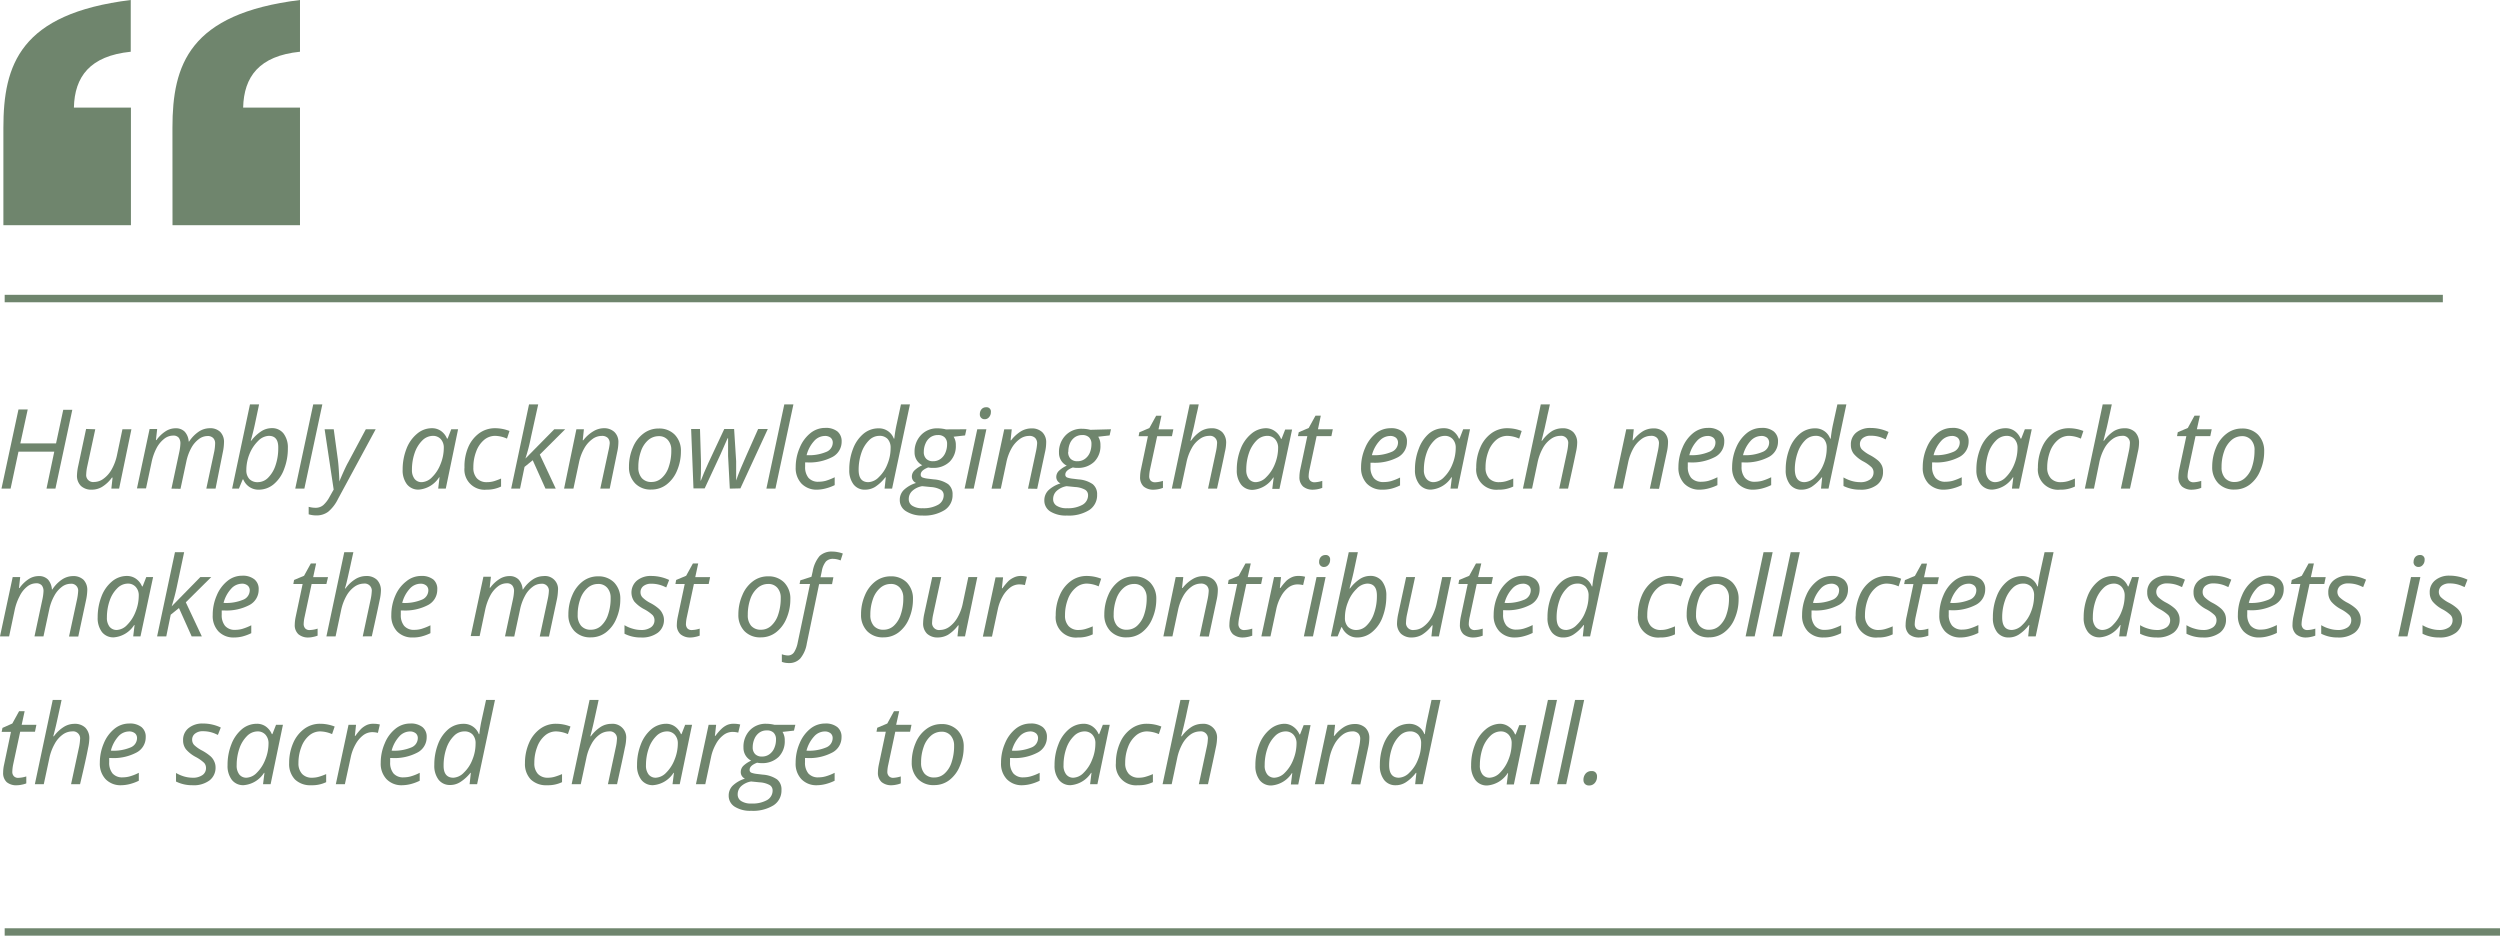 <svg xmlns="http://www.w3.org/2000/svg" viewBox="0 0 405.93 151.93"><defs><style>.cls-1{fill:#6f856d;}</style></defs><g id="Layer_2" data-name="Layer 2"><g id="Layer_1-2" data-name="Layer 1"><path class="cls-1" d="M9,79.34H7.55l1.26-6H3l-1.28,6H.24L3,66.49h1.5L3.3,72H9.1l1.17-5.46h1.47Z"/><path class="cls-1" d="M15.47,69.7l-1.32,6.11A6.94,6.94,0,0,0,14,77a1.13,1.13,0,0,0,1.29,1.26,2.57,2.57,0,0,0,1.52-.53,4.6,4.6,0,0,0,1.32-1.51A8,8,0,0,0,19,73.88l.88-4.18h1.46l-2,9.64H18.08l.2-1.79h-.11a5.53,5.53,0,0,1-1.64,1.53,3.28,3.28,0,0,1-1.62.43,2.46,2.46,0,0,1-1.77-.61,2.31,2.31,0,0,1-.64-1.74,8.13,8.13,0,0,1,.2-1.51l1.28-6Z"/><path class="cls-1" d="M27.84,79.34l1.3-6.08a7.77,7.77,0,0,0,.15-1.19,1.52,1.52,0,0,0-.27-1,1.11,1.11,0,0,0-.93-.34,2.34,2.34,0,0,0-1.44.53,4.72,4.72,0,0,0-1.23,1.5,8.81,8.81,0,0,0-.82,2.36l-.89,4.18H22.24l2.05-9.64h1.23l-.2,1.79h.09A5.47,5.47,0,0,1,26.93,70a3,3,0,0,1,1.57-.46A2,2,0,0,1,30,70.1a2.63,2.63,0,0,1,.64,1.59h.07a5.78,5.78,0,0,1,1.6-1.63,3.29,3.29,0,0,1,1.73-.53,2.34,2.34,0,0,1,1.72.6,2.31,2.31,0,0,1,.61,1.74,8.13,8.13,0,0,1-.19,1.56L35,79.34h-1.5l1.3-6.08A7.82,7.82,0,0,0,34.93,72a1.2,1.2,0,0,0-.31-.87,1.23,1.23,0,0,0-.95-.33,2.35,2.35,0,0,0-1.4.51,4.39,4.39,0,0,0-1.22,1.44,7.94,7.94,0,0,0-.8,2.22l-.94,4.4Z"/><path class="cls-1" d="M42,79.51a2.62,2.62,0,0,1-1.5-.44,2.7,2.7,0,0,1-1-1.23h-.09l-.62,1.5h-1.1l2.9-13.68h1.48l-.69,3.26q-.24,1.13-.66,2.64h.08A6.47,6.47,0,0,1,42.47,70a3.14,3.14,0,0,1,1.64-.48,2.33,2.33,0,0,1,1.93.87,3.74,3.74,0,0,1,.7,2.39,9.16,9.16,0,0,1-.61,3.39,5.73,5.73,0,0,1-1.67,2.44A3.77,3.77,0,0,1,42,79.51Zm1.63-8.74a2.57,2.57,0,0,0-1.72.83,6.16,6.16,0,0,0-1.39,2.1A6.92,6.92,0,0,0,40,76.3a2.05,2.05,0,0,0,.49,1.48,1.84,1.84,0,0,0,1.41.51,2.34,2.34,0,0,0,1.62-.71,5,5,0,0,0,1.21-2,8.5,8.5,0,0,0,.45-2.79C45.22,71.43,44.7,70.77,43.66,70.77Z"/><path class="cls-1" d="M49.42,79.34H47.94l2.92-13.68h1.48Z"/><path class="cls-1" d="M52.71,69.7h1.48l.65,4.79c.06.41.12,1,.17,1.79s.09,1.43.09,1.91h0c.2-.51.46-1.1.76-1.76s.53-1.12.68-1.37l2.86-5.36H61L54.89,81a6.27,6.27,0,0,1-1.61,2.1,3.14,3.14,0,0,1-1.93.59,4.26,4.26,0,0,1-1.23-.18V82.29a4,4,0,0,0,1.15.16A1.88,1.88,0,0,0,52.51,82a4.92,4.92,0,0,0,1-1.32l.67-1.19Z"/><path class="cls-1" d="M70.13,69.53a2.52,2.52,0,0,1,1.45.43,2.8,2.8,0,0,1,1,1.26h.1l.59-1.52h1.11l-2,9.64H71.15l.22-1.84H71.3a4.33,4.33,0,0,1-3.31,2,2.34,2.34,0,0,1-1.92-.87,3.72,3.72,0,0,1-.69-2.38A9.16,9.16,0,0,1,66,72.87a5.84,5.84,0,0,1,1.73-2.45A3.69,3.69,0,0,1,70.13,69.53Zm-1.67,8.76a2.48,2.48,0,0,0,1.7-.81,6,6,0,0,0,1.37-2.12,7,7,0,0,0,.53-2.61,2.05,2.05,0,0,0-.49-1.45,1.7,1.7,0,0,0-1.29-.53,2.46,2.46,0,0,0-1.71.75,5.22,5.22,0,0,0-1.23,2,8.23,8.23,0,0,0-.45,2.73,2.32,2.32,0,0,0,.41,1.49A1.42,1.42,0,0,0,68.46,78.29Z"/><path class="cls-1" d="M79,79.51a3.27,3.27,0,0,1-3.58-3.59A7.88,7.88,0,0,1,76,72.68a5.49,5.49,0,0,1,1.79-2.32,4.34,4.34,0,0,1,2.58-.83,6.42,6.42,0,0,1,2.36.45l-.41,1.24a5,5,0,0,0-1.93-.45,2.78,2.78,0,0,0-1.8.67,4.46,4.46,0,0,0-1.27,1.87,7.16,7.16,0,0,0-.46,2.61,2.47,2.47,0,0,0,.58,1.75,2.13,2.13,0,0,0,1.62.62,4.17,4.17,0,0,0,1.19-.17,10.56,10.56,0,0,0,1.11-.42V79A5.29,5.29,0,0,1,79,79.51Z"/><path class="cls-1" d="M85.35,74.42,90,69.7h1.77l-4.12,4.11,2.59,5.53H88.57L86.5,74.73l-1.33,1.08-.73,3.53H83l2.9-13.68h1.49L86.21,71a28.69,28.69,0,0,1-.9,3.47Z"/><path class="cls-1" d="M97.47,79.34l1.31-6.08A8.86,8.86,0,0,0,99,72a1.24,1.24,0,0,0-.31-.89,1.32,1.32,0,0,0-1-.33,2.53,2.53,0,0,0-1.52.53,4.64,4.64,0,0,0-1.31,1.5A7.79,7.79,0,0,0,94,75.16l-.89,4.18H91.59l2-9.64h1.22l-.19,1.79h.09A5.77,5.77,0,0,1,96.39,70,3.33,3.33,0,0,1,98,69.53a2.45,2.45,0,0,1,1.76.61,2.25,2.25,0,0,1,.65,1.71,7.49,7.49,0,0,1-.2,1.58L99,79.34Z"/><path class="cls-1" d="M106.93,69.58a3.5,3.5,0,0,1,2.63,1,3.71,3.71,0,0,1,1,2.72,7.84,7.84,0,0,1-.63,3.12,5.38,5.38,0,0,1-1.72,2.27,4,4,0,0,1-2.44.8,3.46,3.46,0,0,1-2.64-1,3.72,3.72,0,0,1-1-2.71,7.74,7.74,0,0,1,.64-3.14,5.3,5.3,0,0,1,1.73-2.26A4,4,0,0,1,106.93,69.58ZM109,73.09a2.38,2.38,0,0,0-.55-1.64,1.86,1.86,0,0,0-1.49-.63,2.6,2.6,0,0,0-1.72.65,4.16,4.16,0,0,0-1.17,1.81,7.45,7.45,0,0,0-.42,2.57,2.55,2.55,0,0,0,.56,1.78,2,2,0,0,0,1.6.63,2.4,2.4,0,0,0,1.64-.65,4.07,4.07,0,0,0,1.14-1.82A8.06,8.06,0,0,0,109,73.09Z"/><path class="cls-1" d="M118.5,79.34l-.28-5.29c0-.55,0-1.06,0-1.52V71.16h-.08l-.44,1-.73,1.66-2.55,5.48H112.6l-.38-9.64h1.44l.16,5.23v.77c0,.86,0,1.65-.07,2.36h.06c.27-.72.67-1.67,1.2-2.83l2.59-5.53h1.6l.33,5.23c0,1,0,1.75,0,2.3v.46l0,.37h0c.17-.5.41-1.14.73-1.92s1.27-2.92,2.84-6.44h1.57l-4.45,9.64Z"/><path class="cls-1" d="M125.91,79.34h-1.47l2.91-13.68h1.48Z"/><path class="cls-1" d="M132.67,79.51a3.38,3.38,0,0,1-2.54-1,3.67,3.67,0,0,1-.93-2.66,7.87,7.87,0,0,1,.66-3.17,5.88,5.88,0,0,1,1.74-2.36,3.78,3.78,0,0,1,2.38-.84,3,3,0,0,1,2,.58,2.05,2.05,0,0,1,.68,1.63,2.8,2.8,0,0,1-1.46,2.49,8,8,0,0,1-4.18.9h-.29l0,.7a2.72,2.72,0,0,0,.54,1.8,2.06,2.06,0,0,0,1.67.64,4.58,4.58,0,0,0,1.14-.15,9.21,9.21,0,0,0,1.45-.58v1.28a7.42,7.42,0,0,1-1.46.54A6,6,0,0,1,132.67,79.51Zm1.22-8.72a2.35,2.35,0,0,0-1.7.82,5.4,5.4,0,0,0-1.22,2.3h.11a7.14,7.14,0,0,0,3.07-.53,1.64,1.64,0,0,0,1.07-1.51,1.06,1.06,0,0,0-.32-.78A1.45,1.45,0,0,0,133.89,70.79Z"/><path class="cls-1" d="M142.66,69.55a2.56,2.56,0,0,1,2.47,1.67h.08a21.2,21.2,0,0,1,.4-2.41l.68-3.15h1.46l-2.9,13.68h-1.22l.2-1.84h-.08a6.67,6.67,0,0,1-1.66,1.56,3.13,3.13,0,0,1-1.6.45,2.27,2.27,0,0,1-1.9-.86,3.72,3.72,0,0,1-.69-2.39,9.12,9.12,0,0,1,.63-3.44,5.86,5.86,0,0,1,1.71-2.42A3.8,3.8,0,0,1,142.66,69.55ZM141,78.29a2.53,2.53,0,0,0,1.7-.82,5.72,5.72,0,0,0,1.39-2.1,6.79,6.79,0,0,0,.52-2.61,2.08,2.08,0,0,0-.48-1.48,1.77,1.77,0,0,0-1.38-.51,2.33,2.33,0,0,0-1.64.72,5.19,5.19,0,0,0-1.23,2,8.52,8.52,0,0,0-.46,2.77C139.41,77.63,139.94,78.29,141,78.29Z"/><path class="cls-1" d="M156.92,69.7l-.22,1-1.86.21a2.44,2.44,0,0,1,.36,1.38,3.57,3.57,0,0,1-1,2.68,3.74,3.74,0,0,1-2.74,1,2.83,2.83,0,0,1-.74-.07c-.81.31-1.22.69-1.22,1.15a.47.47,0,0,0,.29.48,3.62,3.62,0,0,0,.85.19l1,.12a4.68,4.68,0,0,1,2.31.77,2.07,2.07,0,0,1,.72,1.71,2.85,2.85,0,0,1-1.29,2.5,6.22,6.22,0,0,1-3.61.89A4.75,4.75,0,0,1,147.1,83a2.09,2.09,0,0,1-1-1.83,2.24,2.24,0,0,1,.64-1.6,5,5,0,0,1,2-1.15,1.14,1.14,0,0,1-.68-1.06,1.39,1.39,0,0,1,.45-1,4.59,4.59,0,0,1,1.24-.82,2.31,2.31,0,0,1-1.25-2.11,3.87,3.87,0,0,1,1.05-2.79,3.54,3.54,0,0,1,2.68-1.09,5.69,5.69,0,0,1,1.36.17Zm-9.36,11.35a1.23,1.23,0,0,0,.57,1.07,2.91,2.91,0,0,0,1.69.4,4.75,4.75,0,0,0,2.5-.56,1.75,1.75,0,0,0,.91-1.58,1,1,0,0,0-.48-.86,3.78,3.78,0,0,0-1.62-.44l-1.39-.14a3.16,3.16,0,0,0-1.62.78A1.76,1.76,0,0,0,147.56,81.05ZM150,73.36a1.51,1.51,0,0,0,.4,1.14,1.48,1.48,0,0,0,1.09.39,2,2,0,0,0,1.22-.37,2.36,2.36,0,0,0,.79-1,3.45,3.45,0,0,0,.28-1.41,1.44,1.44,0,0,0-.39-1.09,1.47,1.47,0,0,0-1.1-.38,2.09,2.09,0,0,0-1.2.35,2.29,2.29,0,0,0-.8,1A3.31,3.31,0,0,0,150,73.36Z"/><path class="cls-1" d="M158.1,79.34h-1.48l2.06-9.64h1.48Zm1-12.1a1.2,1.2,0,0,1,.28-.8.93.93,0,0,1,.73-.31.69.69,0,0,1,.78.79,1.2,1.2,0,0,1-.3.82.88.88,0,0,1-.68.33.76.76,0,0,1-.81-.83Z"/><path class="cls-1" d="M166.92,79.34l1.3-6.08A8,8,0,0,0,168.4,72a1.24,1.24,0,0,0-.32-.89,1.3,1.3,0,0,0-1-.33,2.58,2.58,0,0,0-1.53.53,4.76,4.76,0,0,0-1.31,1.5,7.79,7.79,0,0,0-.85,2.36l-.89,4.18H161l2.06-9.64h1.22l-.19,1.79h.08A6,6,0,0,1,165.83,70a3.35,3.35,0,0,1,1.63-.44,2.46,2.46,0,0,1,1.77.61,2.25,2.25,0,0,1,.64,1.71,6.89,6.89,0,0,1-.2,1.58l-1.26,5.91Z"/><path class="cls-1" d="M180.39,69.7l-.22,1-1.85.21a2.44,2.44,0,0,1,.36,1.38,3.58,3.58,0,0,1-1,2.68,3.73,3.73,0,0,1-2.74,1,2.75,2.75,0,0,1-.73-.07c-.82.31-1.23.69-1.23,1.15a.47.47,0,0,0,.29.48,3.75,3.75,0,0,0,.85.19l1,.12a4.6,4.6,0,0,1,2.3.77,2.07,2.07,0,0,1,.72,1.71,2.87,2.87,0,0,1-1.28,2.5,6.25,6.25,0,0,1-3.62.89,4.79,4.79,0,0,1-2.67-.64,2.08,2.08,0,0,1-1-1.83,2.28,2.28,0,0,1,.63-1.6,4.93,4.93,0,0,1,2-1.15,1.14,1.14,0,0,1-.69-1.06,1.39,1.39,0,0,1,.45-1,4.51,4.51,0,0,1,1.25-.82,2.26,2.26,0,0,1-.91-.83,2.34,2.34,0,0,1-.35-1.28,3.87,3.87,0,0,1,1.05-2.79,3.56,3.56,0,0,1,2.69-1.09,5.67,5.67,0,0,1,1.35.17ZM171,81.05a1.23,1.23,0,0,0,.57,1.07,2.94,2.94,0,0,0,1.7.4,4.77,4.77,0,0,0,2.5-.56,1.76,1.76,0,0,0,.9-1.58,1,1,0,0,0-.48-.86,3.73,3.73,0,0,0-1.61-.44l-1.4-.14a3.24,3.24,0,0,0-1.62.78A1.8,1.8,0,0,0,171,81.05Zm2.44-7.69a1.51,1.51,0,0,0,.4,1.14,1.49,1.49,0,0,0,1.1.39,2,2,0,0,0,1.21-.37,2.38,2.38,0,0,0,.8-1,3.62,3.62,0,0,0,.27-1.41,1.47,1.47,0,0,0-.38-1.09,1.5,1.5,0,0,0-1.11-.38,2.09,2.09,0,0,0-1.2.35,2.36,2.36,0,0,0-.8,1A3.31,3.31,0,0,0,173.47,73.36Z"/><path class="cls-1" d="M187.56,78.31a4.9,4.9,0,0,0,1.27-.23v1.13a3.64,3.64,0,0,1-.74.22,4.52,4.52,0,0,1-.7.08A2.44,2.44,0,0,1,185.7,79a2,2,0,0,1-.58-1.56,6.06,6.06,0,0,1,.16-1.32l1.11-5.29h-1.51l.12-.64,1.63-.69,1.1-2h.86l-.48,2.21h2.41l-.23,1.12h-2.4l-1.14,5.31a6.62,6.62,0,0,0-.15,1.16,1.06,1.06,0,0,0,.25.76A1,1,0,0,0,187.56,78.31Z"/><path class="cls-1" d="M196.15,79.34l1.3-6.08a6.94,6.94,0,0,0,.16-1.19,1.14,1.14,0,0,0-1.29-1.3,2.58,2.58,0,0,0-1.52.52,4.33,4.33,0,0,0-1.31,1.5,8,8,0,0,0-.86,2.39l-.89,4.16h-1.47l2.9-13.68h1.47c-.1.48-.2,1-.3,1.4s-.2.91-.3,1.38-.21,1-.33,1.46-.26,1.06-.42,1.66h.1A5.81,5.81,0,0,1,195,70a3.27,3.27,0,0,1,1.68-.46,2.4,2.4,0,0,1,1.78.63,2.43,2.43,0,0,1,.63,1.79,6.85,6.85,0,0,1-.21,1.46c-.22,1.13-.65,3.1-1.27,5.91Z"/><path class="cls-1" d="M205.57,69.53A2.47,2.47,0,0,1,207,70a2.81,2.81,0,0,1,1,1.26h.09l.59-1.52h1.12l-2.05,9.64h-1.17l.23-1.84h-.07a4.33,4.33,0,0,1-3.31,2,2.31,2.31,0,0,1-1.92-.87,3.72,3.72,0,0,1-.69-2.38,9,9,0,0,1,.62-3.39,5.91,5.91,0,0,1,1.72-2.45A3.73,3.73,0,0,1,205.57,69.53Zm-1.67,8.76a2.48,2.48,0,0,0,1.7-.81A6,6,0,0,0,207,75.36a7,7,0,0,0,.53-2.61,2.06,2.06,0,0,0-.5-1.45,1.67,1.67,0,0,0-1.29-.53,2.44,2.44,0,0,0-1.7.75,5.22,5.22,0,0,0-1.23,2,8.23,8.23,0,0,0-.45,2.73,2.32,2.32,0,0,0,.41,1.49A1.4,1.4,0,0,0,203.9,78.29Z"/><path class="cls-1" d="M213.43,78.31a4.83,4.83,0,0,0,1.27-.23v1.13a3.64,3.64,0,0,1-.74.22,4.52,4.52,0,0,1-.7.08,2.43,2.43,0,0,1-1.68-.52,2,2,0,0,1-.59-1.56,6.06,6.06,0,0,1,.16-1.32l1.12-5.29h-1.52l.13-.64,1.62-.69,1.1-2h.86L214,69.7h2.41l-.23,1.12h-2.4l-1.13,5.31a6,6,0,0,0-.16,1.16,1.06,1.06,0,0,0,.25.76A1,1,0,0,0,213.43,78.31Z"/><path class="cls-1" d="M224.46,79.51a3.38,3.38,0,0,1-2.54-1A3.67,3.67,0,0,1,221,75.9a7.87,7.87,0,0,1,.66-3.17,6,6,0,0,1,1.73-2.36,3.81,3.81,0,0,1,2.39-.84,3,3,0,0,1,2,.58,2,2,0,0,1,.67,1.63A2.79,2.79,0,0,1,227,74.23a8,8,0,0,1-4.18.9h-.29l0,.7a2.72,2.72,0,0,0,.54,1.8,2,2,0,0,0,1.67.64,4.58,4.58,0,0,0,1.14-.15,9.21,9.21,0,0,0,1.45-.58v1.28a7.42,7.42,0,0,1-1.46.54A6,6,0,0,1,224.46,79.51Zm1.22-8.72a2.33,2.33,0,0,0-1.7.82,5.4,5.4,0,0,0-1.22,2.3h.11a7.14,7.14,0,0,0,3.07-.53A1.64,1.64,0,0,0,227,71.87a1.06,1.06,0,0,0-.32-.78A1.45,1.45,0,0,0,225.68,70.79Z"/><path class="cls-1" d="M234.45,69.53a2.49,2.49,0,0,1,1.44.43,2.8,2.8,0,0,1,1,1.26h.1l.59-1.52h1.11l-2,9.64h-1.17l.23-1.84h-.08a4.32,4.32,0,0,1-3.31,2,2.31,2.31,0,0,1-1.91-.87,3.67,3.67,0,0,1-.7-2.38,9.16,9.16,0,0,1,.62-3.39A5.93,5.93,0,0,1,232,70.42,3.69,3.69,0,0,1,234.45,69.53Zm-1.67,8.76a2.48,2.48,0,0,0,1.69-.81,6,6,0,0,0,1.37-2.12,7,7,0,0,0,.53-2.61,2.05,2.05,0,0,0-.49-1.45,1.7,1.7,0,0,0-1.29-.53,2.42,2.42,0,0,0-1.7.75,5.12,5.12,0,0,0-1.24,2,8.23,8.23,0,0,0-.45,2.73,2.26,2.26,0,0,0,.42,1.49A1.39,1.39,0,0,0,232.78,78.29Z"/><path class="cls-1" d="M243.28,79.51a3.27,3.27,0,0,1-3.58-3.59,7.88,7.88,0,0,1,.65-3.24,5.43,5.43,0,0,1,1.8-2.32,4.3,4.3,0,0,1,2.58-.83,6.41,6.41,0,0,1,2.35.45l-.41,1.24a5,5,0,0,0-1.93-.45,2.78,2.78,0,0,0-1.8.67,4.46,4.46,0,0,0-1.27,1.87,7.16,7.16,0,0,0-.46,2.61,2.47,2.47,0,0,0,.58,1.75,2.13,2.13,0,0,0,1.62.62,4.17,4.17,0,0,0,1.19-.17,10.56,10.56,0,0,0,1.11-.42V79A5.29,5.29,0,0,1,243.28,79.51Z"/><path class="cls-1" d="M253.17,79.34l1.3-6.08a8.16,8.16,0,0,0,.16-1.19,1.15,1.15,0,0,0-1.3-1.3,2.58,2.58,0,0,0-1.52.52,4.43,4.43,0,0,0-1.31,1.5,8.27,8.27,0,0,0-.86,2.39l-.88,4.16h-1.48l2.9-13.68h1.48c-.11.48-.21,1-.31,1.4s-.19.91-.3,1.38-.21,1-.33,1.46-.26,1.06-.42,1.66h.1A5.81,5.81,0,0,1,252,70a3.3,3.3,0,0,1,1.68-.46,2.4,2.4,0,0,1,1.78.63,2.43,2.43,0,0,1,.63,1.79,7.41,7.41,0,0,1-.2,1.46c-.23,1.13-.65,3.1-1.28,5.91Z"/><path class="cls-1" d="M267.89,79.34l1.3-6.08a8,8,0,0,0,.18-1.27,1.24,1.24,0,0,0-.32-.89,1.3,1.3,0,0,0-1-.33,2.56,2.56,0,0,0-1.53.53,4.76,4.76,0,0,0-1.31,1.5,8.06,8.06,0,0,0-.86,2.36l-.88,4.18H262l2.06-9.64h1.22l-.19,1.79h.08A6,6,0,0,1,266.8,70a3.35,3.35,0,0,1,1.63-.44,2.46,2.46,0,0,1,1.77.61,2.25,2.25,0,0,1,.64,1.71,7.49,7.49,0,0,1-.2,1.58l-1.26,5.91Z"/><path class="cls-1" d="M276,79.51a3.38,3.38,0,0,1-2.54-1,3.67,3.67,0,0,1-.93-2.66,7.87,7.87,0,0,1,.66-3.17,5.86,5.86,0,0,1,1.73-2.36,3.8,3.8,0,0,1,2.38-.84,3,3,0,0,1,2,.58,2,2,0,0,1,.67,1.63,2.78,2.78,0,0,1-1.46,2.49,8,8,0,0,1-4.17.9h-.29l0,.7a2.72,2.72,0,0,0,.54,1.8,2.07,2.07,0,0,0,1.68.64,4.58,4.58,0,0,0,1.14-.15,9.21,9.21,0,0,0,1.45-.58v1.28a7.66,7.66,0,0,1-1.46.54A6,6,0,0,1,276,79.51Zm1.22-8.72a2.33,2.33,0,0,0-1.7.82,5.4,5.4,0,0,0-1.22,2.3h.1a7.19,7.19,0,0,0,3.08-.53,1.63,1.63,0,0,0,1.06-1.51,1,1,0,0,0-.32-.78A1.42,1.42,0,0,0,277.24,70.79Z"/><path class="cls-1" d="M284.71,79.51a3.39,3.39,0,0,1-2.54-1,3.71,3.71,0,0,1-.92-2.66,8,8,0,0,1,.65-3.17,6,6,0,0,1,1.74-2.36,3.78,3.78,0,0,1,2.38-.84,3,3,0,0,1,2,.58,2.05,2.05,0,0,1,.68,1.63,2.8,2.8,0,0,1-1.46,2.49,8,8,0,0,1-4.17.9h-.29l0,.7a2.72,2.72,0,0,0,.54,1.8,2.07,2.07,0,0,0,1.68.64,4.5,4.5,0,0,0,1.13-.15,9.26,9.26,0,0,0,1.46-.58v1.28a7.66,7.66,0,0,1-1.46.54A6.07,6.07,0,0,1,284.71,79.51Zm1.22-8.72a2.35,2.35,0,0,0-1.7.82,5.39,5.39,0,0,0-1.21,2.3h.1a7.11,7.11,0,0,0,3.07-.53,1.64,1.64,0,0,0,1.07-1.51,1.06,1.06,0,0,0-.32-.78A1.43,1.43,0,0,0,285.93,70.79Z"/><path class="cls-1" d="M294.7,69.55a2.55,2.55,0,0,1,2.47,1.67h.09a21.35,21.35,0,0,1,.39-2.41l.69-3.15h1.46l-2.9,13.68h-1.22l.19-1.84h-.07a6.84,6.84,0,0,1-1.66,1.56,3.16,3.16,0,0,1-1.6.45,2.29,2.29,0,0,1-1.91-.86,3.72,3.72,0,0,1-.68-2.39,9.12,9.12,0,0,1,.63-3.44,5.69,5.69,0,0,1,1.71-2.42A3.78,3.78,0,0,1,294.7,69.55ZM293,78.29a2.57,2.57,0,0,0,1.71-.82,5.84,5.84,0,0,0,1.39-2.1,7,7,0,0,0,.51-2.61,2.12,2.12,0,0,0-.47-1.48,1.8,1.8,0,0,0-1.38-.51,2.37,2.37,0,0,0-1.65.72,5.18,5.18,0,0,0-1.22,2,8.26,8.26,0,0,0-.46,2.77C291.46,77.63,292,78.29,293,78.29Z"/><path class="cls-1" d="M305.75,76.6a2.56,2.56,0,0,1-1,2.14,4.26,4.26,0,0,1-2.74.77,5.9,5.9,0,0,1-2.68-.6V77.52a6.06,6.06,0,0,0,1.33.57,5,5,0,0,0,1.32.2,2.64,2.64,0,0,0,1.67-.44,1.37,1.37,0,0,0,.56-1.12,1.2,1.2,0,0,0-.31-.85,6,6,0,0,0-1.32-.94A5.31,5.31,0,0,1,301,73.69a2.3,2.3,0,0,1-.47-1.46,2.44,2.44,0,0,1,.88-2,3.55,3.55,0,0,1,2.34-.74,6.85,6.85,0,0,1,2.9.65l-.47,1.2-.5-.22a4.88,4.88,0,0,0-1.93-.37,1.94,1.94,0,0,0-1.28.38,1.21,1.21,0,0,0-.47,1,1.26,1.26,0,0,0,.31.84,5.73,5.73,0,0,0,1.29.91,7.35,7.35,0,0,1,1.35.9,2.54,2.54,0,0,1,.61.81A2.23,2.23,0,0,1,305.75,76.6Z"/><path class="cls-1" d="M315.66,79.51a3.38,3.38,0,0,1-2.54-1,3.66,3.66,0,0,1-.92-2.66,7.86,7.86,0,0,1,.65-3.17,6,6,0,0,1,1.74-2.36,3.78,3.78,0,0,1,2.38-.84,3,3,0,0,1,2,.58,2.05,2.05,0,0,1,.68,1.63,2.8,2.8,0,0,1-1.46,2.49,8,8,0,0,1-4.18.9h-.29l0,.7a2.72,2.72,0,0,0,.54,1.8,2.06,2.06,0,0,0,1.67.64,4.58,4.58,0,0,0,1.14-.15,9.26,9.26,0,0,0,1.46-.58v1.28a7.66,7.66,0,0,1-1.46.54A6.07,6.07,0,0,1,315.66,79.51Zm1.22-8.72a2.35,2.35,0,0,0-1.7.82,5.4,5.4,0,0,0-1.22,2.3h.11a7.14,7.14,0,0,0,3.07-.53,1.64,1.64,0,0,0,1.07-1.51,1.06,1.06,0,0,0-.32-.78A1.45,1.45,0,0,0,316.88,70.79Z"/><path class="cls-1" d="M325.65,69.53a2.47,2.47,0,0,1,1.44.43,2.8,2.8,0,0,1,1,1.26h.1l.59-1.52h1.12l-2.05,9.64h-1.17l.23-1.84h-.07a4.35,4.35,0,0,1-3.32,2,2.31,2.31,0,0,1-1.91-.87,3.73,3.73,0,0,1-.7-2.38,9,9,0,0,1,.63-3.39,5.82,5.82,0,0,1,1.72-2.45A3.71,3.71,0,0,1,325.65,69.53ZM324,78.29a2.5,2.5,0,0,0,1.7-.81,6.17,6.17,0,0,0,1.37-2.12,6.94,6.94,0,0,0,.52-2.61,2.05,2.05,0,0,0-.49-1.45,1.7,1.7,0,0,0-1.29-.53,2.42,2.42,0,0,0-1.7.75,5.12,5.12,0,0,0-1.24,2,8.49,8.49,0,0,0-.44,2.73,2.26,2.26,0,0,0,.41,1.49A1.39,1.39,0,0,0,324,78.29Z"/><path class="cls-1" d="M334.49,79.51a3.27,3.27,0,0,1-3.59-3.59,8,8,0,0,1,.65-3.24,5.43,5.43,0,0,1,1.8-2.32,4.3,4.3,0,0,1,2.58-.83,6.37,6.37,0,0,1,2.35.45l-.41,1.24a4.92,4.92,0,0,0-1.92-.45,2.74,2.74,0,0,0-1.8.67,4.48,4.48,0,0,0-1.28,1.87,7.38,7.38,0,0,0-.46,2.61,2.47,2.47,0,0,0,.59,1.75,2.11,2.11,0,0,0,1.61.62,4.3,4.3,0,0,0,1.2-.17,11.3,11.3,0,0,0,1.1-.42V79A5.22,5.22,0,0,1,334.49,79.51Z"/><path class="cls-1" d="M344.37,79.34l1.3-6.08a6.94,6.94,0,0,0,.16-1.19,1.14,1.14,0,0,0-1.29-1.3,2.64,2.64,0,0,0-1.53.52,4.54,4.54,0,0,0-1.31,1.5,8,8,0,0,0-.85,2.39L340,79.34h-1.48l2.9-13.68h1.48c-.11.48-.21,1-.3,1.4s-.2.91-.3,1.38-.22,1-.34,1.46-.26,1.06-.42,1.66h.1A6,6,0,0,1,343.23,70a3.32,3.32,0,0,1,1.68-.46,2.39,2.39,0,0,1,1.78.63,2.43,2.43,0,0,1,.63,1.79,6.72,6.72,0,0,1-.2,1.46q-.35,1.69-1.27,5.91Z"/><path class="cls-1" d="M356.16,78.31a4.84,4.84,0,0,0,1.26-.23v1.13a3.46,3.46,0,0,1-.74.22,4.39,4.39,0,0,1-.7.08A2.43,2.43,0,0,1,354.3,79a2,2,0,0,1-.59-1.56,6.75,6.75,0,0,1,.16-1.32L355,70.82h-1.51l.12-.64,1.63-.69,1.09-2h.87l-.49,2.21h2.41l-.23,1.12h-2.4l-1.13,5.31a6,6,0,0,0-.16,1.16,1.06,1.06,0,0,0,.25.76A1,1,0,0,0,356.16,78.31Z"/><path class="cls-1" d="M364,69.58a3.52,3.52,0,0,1,2.64,1,3.75,3.75,0,0,1,1,2.72,7.68,7.68,0,0,1-.64,3.12,5.36,5.36,0,0,1-1.71,2.27,4,4,0,0,1-2.44.8,3.48,3.48,0,0,1-2.65-1,3.72,3.72,0,0,1-1-2.71,7.91,7.91,0,0,1,.64-3.14,5.32,5.32,0,0,1,1.74-2.26A4,4,0,0,1,364,69.58Zm2.08,3.51a2.42,2.42,0,0,0-.55-1.64,1.89,1.89,0,0,0-1.49-.63,2.6,2.6,0,0,0-1.72.65,4.17,4.17,0,0,0-1.18,1.81,7.45,7.45,0,0,0-.42,2.57,2.6,2.6,0,0,0,.56,1.78,2,2,0,0,0,1.61.63,2.42,2.42,0,0,0,1.64-.65,4.07,4.07,0,0,0,1.14-1.82A8.32,8.32,0,0,0,366.07,73.09Z"/><path class="cls-1" d="M5.6,103.33l1.3-6.08a8,8,0,0,0,.16-1.19,1.47,1.47,0,0,0-.27-1,1.15,1.15,0,0,0-.94-.35,2.35,2.35,0,0,0-1.43.53A4.41,4.41,0,0,0,3.19,96.8a8.69,8.69,0,0,0-.83,2.36l-.88,4.17H0L2.06,93.7H3.28l-.2,1.78h.09A5.5,5.5,0,0,1,4.7,94a3,3,0,0,1,1.57-.46,2,2,0,0,1,1.53.57,2.74,2.74,0,0,1,.63,1.6H8.5a5.6,5.6,0,0,1,1.61-1.64,3.26,3.26,0,0,1,1.72-.53,2.38,2.38,0,0,1,1.73.6,2.36,2.36,0,0,1,.61,1.74,8.46,8.46,0,0,1-.2,1.57l-1.26,5.9h-1.5l1.31-6.08A8.77,8.77,0,0,0,12.69,96a1.11,1.11,0,0,0-1.26-1.21,2.35,2.35,0,0,0-1.4.51,4.45,4.45,0,0,0-1.22,1.45A7.71,7.71,0,0,0,8,98.94l-.94,4.39Z"/><path class="cls-1" d="M20.61,93.52a2.53,2.53,0,0,1,1.45.44,2.82,2.82,0,0,1,1,1.25h.1l.59-1.51h1.11l-2.05,9.63H21.63l.22-1.84h-.07a4.32,4.32,0,0,1-3.31,2,2.34,2.34,0,0,1-1.92-.87,3.74,3.74,0,0,1-.69-2.38,9.25,9.25,0,0,1,.62-3.4,5.84,5.84,0,0,1,1.73-2.45A3.74,3.74,0,0,1,20.61,93.52Zm-1.67,8.77a2.45,2.45,0,0,0,1.7-.82A6.07,6.07,0,0,0,22,99.36a7,7,0,0,0,.53-2.62,2,2,0,0,0-.49-1.44,1.67,1.67,0,0,0-1.29-.54,2.43,2.43,0,0,0-1.71.76,5.08,5.08,0,0,0-1.23,2,8.21,8.21,0,0,0-.45,2.72,2.33,2.33,0,0,0,.41,1.5A1.45,1.45,0,0,0,18.94,102.29Z"/><path class="cls-1" d="M27.91,98.42l4.62-4.72H34.3l-4.13,4.1,2.6,5.53H31.12l-2.06-4.6-1.34,1.08L27,103.33H25.51l2.9-13.67H29.9L28.77,95a33.78,33.78,0,0,1-.9,3.47Z"/><path class="cls-1" d="M38,103.51a3.35,3.35,0,0,1-2.54-1,3.64,3.64,0,0,1-.92-2.65,7.82,7.82,0,0,1,.65-3.17,5.9,5.9,0,0,1,1.74-2.36,3.73,3.73,0,0,1,2.38-.85,3,3,0,0,1,2,.59A2,2,0,0,1,42,95.74a2.79,2.79,0,0,1-1.46,2.48,8,8,0,0,1-4.18.9H36l0,.7a2.72,2.72,0,0,0,.54,1.8,2.06,2.06,0,0,0,1.67.65,4.18,4.18,0,0,0,1.14-.16,9.21,9.21,0,0,0,1.45-.58v1.28a7.59,7.59,0,0,1-1.45.54A5.61,5.61,0,0,1,38,103.51Zm1.22-8.73a2.36,2.36,0,0,0-1.7.83,5.36,5.36,0,0,0-1.22,2.29h.11a7.16,7.16,0,0,0,3.07-.52,1.65,1.65,0,0,0,1.07-1.52,1,1,0,0,0-.32-.77A1.4,1.4,0,0,0,39.17,94.78Z"/><path class="cls-1" d="M50.31,102.3a4.45,4.45,0,0,0,1.26-.23v1.14a4.21,4.21,0,0,1-.74.21,3.6,3.6,0,0,1-.7.09,2.43,2.43,0,0,1-1.68-.53,2,2,0,0,1-.59-1.56,6.74,6.74,0,0,1,.16-1.31l1.12-5.29H47.63l.12-.65,1.62-.68,1.1-2h.86l-.48,2.22h2.41L53,94.82h-2.4l-1.13,5.3a6,6,0,0,0-.16,1.16,1.06,1.06,0,0,0,.25.76A.94.94,0,0,0,50.31,102.3Z"/><path class="cls-1" d="M58.9,103.33l1.3-6.08a8,8,0,0,0,.16-1.19,1.15,1.15,0,0,0-1.3-1.3,2.68,2.68,0,0,0-1.52.52,4.57,4.57,0,0,0-1.31,1.51,8.2,8.2,0,0,0-.86,2.38l-.88,4.16H53l2.9-13.67h1.48c-.11.48-.21.94-.31,1.39s-.19.91-.3,1.38-.21.95-.33,1.46S56.19,95,56,95.55h.1A5.76,5.76,0,0,1,57.76,94a3.34,3.34,0,0,1,1.68-.47,2.4,2.4,0,0,1,1.78.63,2.45,2.45,0,0,1,.63,1.8,7.51,7.51,0,0,1-.2,1.46c-.23,1.13-.65,3.09-1.28,5.9Z"/><path class="cls-1" d="M67,103.51a3.38,3.38,0,0,1-2.54-1,3.68,3.68,0,0,1-.92-2.65,7.83,7.83,0,0,1,.66-3.17A5.79,5.79,0,0,1,66,94.37a3.75,3.75,0,0,1,2.38-.85,3,3,0,0,1,2,.59A2,2,0,0,1,71,95.74a2.79,2.79,0,0,1-1.46,2.48,8,8,0,0,1-4.17.9h-.29l0,.7a2.72,2.72,0,0,0,.54,1.8,2.07,2.07,0,0,0,1.68.65,4.18,4.18,0,0,0,1.14-.16,9.61,9.61,0,0,0,1.45-.58v1.28a7.66,7.66,0,0,1-1.46.54A5.55,5.55,0,0,1,67,103.51Zm1.23-8.73a2.36,2.36,0,0,0-1.71.83,5.35,5.35,0,0,0-1.21,2.29h.1a7.13,7.13,0,0,0,3.07-.52,1.64,1.64,0,0,0,1.07-1.52,1,1,0,0,0-.32-.77A1.38,1.38,0,0,0,68.25,94.78Z"/><path class="cls-1" d="M82,103.33l1.3-6.08a8,8,0,0,0,.16-1.19,1.42,1.42,0,0,0-.28-1,1.12,1.12,0,0,0-.93-.35,2.35,2.35,0,0,0-1.43.53,4.55,4.55,0,0,0-1.24,1.51,9,9,0,0,0-.82,2.36l-.88,4.17H76.43l2.06-9.63h1.22l-.2,1.78h.09A5.5,5.5,0,0,1,81.13,94a3,3,0,0,1,1.57-.46,2,2,0,0,1,1.52.57,2.68,2.68,0,0,1,.64,1.6h.07a5.6,5.6,0,0,1,1.61-1.64,3.23,3.23,0,0,1,1.72-.53,2.11,2.11,0,0,1,2.34,2.34,8.46,8.46,0,0,1-.2,1.57l-1.26,5.9h-1.5l1.3-6.08A7.88,7.88,0,0,0,89.12,96a1.11,1.11,0,0,0-1.26-1.21,2.35,2.35,0,0,0-1.4.51,4.34,4.34,0,0,0-1.22,1.45,8,8,0,0,0-.8,2.22l-.94,4.39Z"/><path class="cls-1" d="M97.08,93.58a3.57,3.57,0,0,1,2.64,1,3.75,3.75,0,0,1,1,2.72,7.77,7.77,0,0,1-.63,3.12,5.36,5.36,0,0,1-1.71,2.27,4,4,0,0,1-2.45.8,3.51,3.51,0,0,1-2.64-1,3.75,3.75,0,0,1-1-2.72,7.74,7.74,0,0,1,.64-3.14,5.44,5.44,0,0,1,1.73-2.26A4.06,4.06,0,0,1,97.08,93.58Zm2.07,3.5a2.39,2.39,0,0,0-.55-1.64,1.86,1.86,0,0,0-1.49-.62,2.52,2.52,0,0,0-1.71.65,4.14,4.14,0,0,0-1.18,1.8,7.49,7.49,0,0,0-.42,2.57,2.6,2.6,0,0,0,.56,1.78,2,2,0,0,0,1.6.63,2.43,2.43,0,0,0,1.65-.64,4.24,4.24,0,0,0,1.13-1.83A8,8,0,0,0,99.15,97.08Z"/><path class="cls-1" d="M107.81,100.6a2.58,2.58,0,0,1-1,2.14,4.31,4.31,0,0,1-2.73.77,5.75,5.75,0,0,1-2.68-.61v-1.39a5.17,5.17,0,0,0,1.32.57,4.75,4.75,0,0,0,1.32.21,2.69,2.69,0,0,0,1.67-.44,1.37,1.37,0,0,0,.56-1.13,1.24,1.24,0,0,0-.3-.84,6.37,6.37,0,0,0-1.33-.94A5.47,5.47,0,0,1,103,97.68a2.55,2.55,0,0,1,.42-3.41,3.49,3.49,0,0,1,2.33-.75,6.85,6.85,0,0,1,2.9.65l-.47,1.21-.49-.22a5,5,0,0,0-1.94-.38,2,2,0,0,0-1.28.38,1.24,1.24,0,0,0-.47,1,1.2,1.2,0,0,0,.32.84,5.11,5.11,0,0,0,1.28.91,6.82,6.82,0,0,1,1.35.91,2.4,2.4,0,0,1,.61.81A2.21,2.21,0,0,1,107.81,100.6Z"/><path class="cls-1" d="M112.35,102.3a4.45,4.45,0,0,0,1.26-.23v1.14a4.21,4.21,0,0,1-.74.21,3.6,3.6,0,0,1-.7.09,2.43,2.43,0,0,1-1.68-.53,2,2,0,0,1-.59-1.56,6.74,6.74,0,0,1,.16-1.31l1.12-5.29h-1.51l.12-.65,1.62-.68,1.1-2h.86l-.48,2.22h2.41l-.23,1.12h-2.4l-1.13,5.3a6,6,0,0,0-.16,1.16,1.06,1.06,0,0,0,.25.76A.94.94,0,0,0,112.35,102.3Z"/><path class="cls-1" d="M124.69,93.58a3.54,3.54,0,0,1,2.64,1,3.71,3.71,0,0,1,1,2.72,7.77,7.77,0,0,1-.63,3.12,5.46,5.46,0,0,1-1.72,2.27,4,4,0,0,1-2.44.8,3.51,3.51,0,0,1-2.65-1,3.75,3.75,0,0,1-1-2.72,7.74,7.74,0,0,1,.65-3.14,5.28,5.28,0,0,1,1.73-2.26A4,4,0,0,1,124.69,93.58Zm2.08,3.5a2.39,2.39,0,0,0-.55-1.64,1.87,1.87,0,0,0-1.49-.62,2.55,2.55,0,0,0-1.72.65,4.14,4.14,0,0,0-1.18,1.8,7.74,7.74,0,0,0-.41,2.57,2.6,2.6,0,0,0,.55,1.78,2.05,2.05,0,0,0,1.61.63,2.39,2.39,0,0,0,1.64-.64,4.16,4.16,0,0,0,1.14-1.83A8.24,8.24,0,0,0,126.77,97.08Z"/><path class="cls-1" d="M128.05,107.66a3.17,3.17,0,0,1-1.1-.19v-1.24a3,3,0,0,0,1,.2,1.17,1.17,0,0,0,1-.55,4.47,4.47,0,0,0,.58-1.56l2-9.5h-1.7l.12-.59,1.81-.58.2-.88a5.26,5.26,0,0,1,1.12-2.49,2.86,2.86,0,0,1,2.12-.72,4.28,4.28,0,0,1,.86.1,4.19,4.19,0,0,1,.79.22L136.49,91a3.47,3.47,0,0,0-1.21-.26,1.56,1.56,0,0,0-1.17.43,3.36,3.36,0,0,0-.67,1.56l-.21,1h2.09l-.22,1.12H133l-2,9.65a5,5,0,0,1-1.06,2.42A2.43,2.43,0,0,1,128.05,107.66Z"/><path class="cls-1" d="M144.6,93.58a3.57,3.57,0,0,1,2.64,1,3.75,3.75,0,0,1,1,2.72,7.77,7.77,0,0,1-.63,3.12,5.36,5.36,0,0,1-1.71,2.27,4,4,0,0,1-2.45.8,3.51,3.51,0,0,1-2.64-1,3.75,3.75,0,0,1-1-2.72,7.74,7.74,0,0,1,.64-3.14,5.44,5.44,0,0,1,1.73-2.26A4.06,4.06,0,0,1,144.6,93.58Zm2.07,3.5a2.39,2.39,0,0,0-.55-1.64,1.86,1.86,0,0,0-1.49-.62,2.52,2.52,0,0,0-1.71.65,4.14,4.14,0,0,0-1.18,1.8,7.49,7.49,0,0,0-.42,2.57,2.6,2.6,0,0,0,.56,1.78,2,2,0,0,0,1.6.63,2.43,2.43,0,0,0,1.65-.64,4.24,4.24,0,0,0,1.13-1.83A8,8,0,0,0,146.67,97.08Z"/><path class="cls-1" d="M152.83,93.7l-1.32,6.11a7.14,7.14,0,0,0-.16,1.22,1.13,1.13,0,0,0,1.3,1.26,2.64,2.64,0,0,0,1.52-.53,4.8,4.8,0,0,0,1.31-1.51,7.66,7.66,0,0,0,.87-2.38l.88-4.17h1.46l-2,9.63h-1.22l.19-1.78h-.1a6,6,0,0,1-1.64,1.53,3.45,3.45,0,0,1-1.62.43,2.5,2.5,0,0,1-1.77-.61,2.3,2.3,0,0,1-.64-1.75,8.06,8.06,0,0,1,.19-1.51l1.29-5.94Z"/><path class="cls-1" d="M165.68,93.52a3.7,3.7,0,0,1,1.06.13L166.42,95a4.2,4.2,0,0,0-.92-.11,2.47,2.47,0,0,0-1.5.53,4.72,4.72,0,0,0-1.22,1.46,7.27,7.27,0,0,0-.77,2.08l-.94,4.41h-1.48l2.06-9.63h1.22l-.19,1.78h.09a9.89,9.89,0,0,1,1-1.2,3.47,3.47,0,0,1,.87-.56A2.51,2.51,0,0,1,165.68,93.52Z"/><path class="cls-1" d="M175,103.51a3.27,3.27,0,0,1-3.58-3.6,7.88,7.88,0,0,1,.65-3.24,5.49,5.49,0,0,1,1.8-2.32,4.3,4.3,0,0,1,2.58-.83,6.41,6.41,0,0,1,2.35.45l-.41,1.24a5,5,0,0,0-1.93-.45,2.74,2.74,0,0,0-1.79.68,4.33,4.33,0,0,0-1.28,1.87,7.15,7.15,0,0,0-.46,2.6,2.45,2.45,0,0,0,.58,1.75,2.1,2.1,0,0,0,1.62.63,3.85,3.85,0,0,0,1.19-.18,10.51,10.51,0,0,0,1.11-.41V103A5.3,5.3,0,0,1,175,103.51Z"/><path class="cls-1" d="M184.11,93.58a3.55,3.55,0,0,1,2.64,1,3.75,3.75,0,0,1,1,2.72,7.77,7.77,0,0,1-.64,3.12,5.36,5.36,0,0,1-1.71,2.27,4,4,0,0,1-2.44.8,3.51,3.51,0,0,1-2.65-1,3.75,3.75,0,0,1-1-2.72,7.91,7.91,0,0,1,.64-3.14,5.44,5.44,0,0,1,1.73-2.26A4.08,4.08,0,0,1,184.11,93.58Zm2.08,3.5a2.44,2.44,0,0,0-.55-1.64,1.88,1.88,0,0,0-1.49-.62,2.55,2.55,0,0,0-1.72.65,4.14,4.14,0,0,0-1.18,1.8,7.49,7.49,0,0,0-.42,2.57,2.6,2.6,0,0,0,.56,1.78,2,2,0,0,0,1.61.63,2.43,2.43,0,0,0,1.64-.64,4.25,4.25,0,0,0,1.14-1.83A8.24,8.24,0,0,0,186.19,97.08Z"/><path class="cls-1" d="M194.79,103.33l1.3-6.08a8.69,8.69,0,0,0,.17-1.27,1.21,1.21,0,0,0-.31-.88,1.29,1.29,0,0,0-1-.34,2.6,2.6,0,0,0-1.52.53,4.64,4.64,0,0,0-1.31,1.5,8,8,0,0,0-.86,2.37l-.89,4.17H188.9l2-9.63h1.23l-.2,1.78h.09A5.85,5.85,0,0,1,193.7,94a3.26,3.26,0,0,1,1.63-.45,2.48,2.48,0,0,1,1.76.61,2.25,2.25,0,0,1,.65,1.71,7.58,7.58,0,0,1-.2,1.59l-1.26,5.9Z"/><path class="cls-1" d="M202.06,102.3a4.56,4.56,0,0,0,1.27-.23v1.14a4.48,4.48,0,0,1-.74.21,3.78,3.78,0,0,1-.71.09,2.43,2.43,0,0,1-1.68-.53,2,2,0,0,1-.58-1.56,6.66,6.66,0,0,1,.15-1.31l1.12-5.29h-1.51l.12-.65,1.63-.68,1.1-2h.86l-.49,2.22H205l-.23,1.12h-2.4l-1.13,5.3a6.86,6.86,0,0,0-.16,1.16,1.06,1.06,0,0,0,.26.76A.91.91,0,0,0,202.06,102.3Z"/><path class="cls-1" d="M210.85,93.52a3.7,3.7,0,0,1,1.06.13L211.59,95a4.2,4.2,0,0,0-.92-.11,2.47,2.47,0,0,0-1.5.53A4.59,4.59,0,0,0,208,96.84a7.27,7.27,0,0,0-.77,2.08l-.94,4.41h-1.48l2.06-9.63H208l-.19,1.78h.09a9.89,9.89,0,0,1,1-1.2,3.47,3.47,0,0,1,.87-.56A2.48,2.48,0,0,1,210.85,93.52Z"/><path class="cls-1" d="M213.19,103.33h-1.48l2.06-9.63h1.47Zm1-12.09a1.16,1.16,0,0,1,.28-.81,1,1,0,0,1,.73-.31.69.69,0,0,1,.77.79,1.18,1.18,0,0,1-.29.82.89.89,0,0,1-.68.33.76.76,0,0,1-.81-.82Z"/><path class="cls-1" d="M220.39,103.51a2.56,2.56,0,0,1-1.5-.45,2.8,2.8,0,0,1-1-1.22h-.09l-.61,1.49h-1.1L219,89.66h1.48l-.69,3.25c-.17.76-.39,1.64-.67,2.64h.08A6.4,6.4,0,0,1,220.83,94a3.07,3.07,0,0,1,1.64-.49,2.35,2.35,0,0,1,1.94.87,3.75,3.75,0,0,1,.69,2.39,9.38,9.38,0,0,1-.6,3.4,5.63,5.63,0,0,1-1.68,2.43A3.73,3.73,0,0,1,220.39,103.51ZM222,94.76a2.52,2.52,0,0,0-1.71.84,5.72,5.72,0,0,0-1.39,2.1,6.69,6.69,0,0,0-.52,2.59,2.08,2.08,0,0,0,.49,1.48,1.88,1.88,0,0,0,1.41.52,2.31,2.31,0,0,0,1.62-.72,4.94,4.94,0,0,0,1.21-2,8.33,8.33,0,0,0,.46-2.79C223.59,95.43,223.07,94.76,222,94.76Z"/><path class="cls-1" d="M229.77,93.7l-1.32,6.11a6.94,6.94,0,0,0-.15,1.22,1.13,1.13,0,0,0,1.29,1.26,2.64,2.64,0,0,0,1.52-.53,4.7,4.7,0,0,0,1.32-1.51,8.2,8.2,0,0,0,.87-2.38l.88-4.17h1.46l-2,9.63h-1.22l.2-1.78h-.11a5.81,5.81,0,0,1-1.64,1.53,3.39,3.39,0,0,1-1.62.43,2.5,2.5,0,0,1-1.77-.61,2.33,2.33,0,0,1-.64-1.75,8.24,8.24,0,0,1,.2-1.51l1.28-5.94Z"/><path class="cls-1" d="M239.49,102.3a4.45,4.45,0,0,0,1.26-.23v1.14a4.08,4.08,0,0,1-.73.21,3.78,3.78,0,0,1-.71.09,2.43,2.43,0,0,1-1.68-.53,2,2,0,0,1-.58-1.56,6.66,6.66,0,0,1,.15-1.31l1.12-5.29h-1.51l.12-.65,1.63-.68,1.1-2h.86L240,93.7h2.41l-.23,1.12h-2.4l-1.13,5.3a6,6,0,0,0-.16,1.16,1.06,1.06,0,0,0,.26.76A.91.91,0,0,0,239.49,102.3Z"/><path class="cls-1" d="M246,103.51a3.35,3.35,0,0,1-2.54-1,3.64,3.64,0,0,1-.93-2.65,7.83,7.83,0,0,1,.66-3.17,5.81,5.81,0,0,1,1.74-2.36,3.73,3.73,0,0,1,2.38-.85,3,3,0,0,1,2,.59,2,2,0,0,1,.68,1.63,2.79,2.79,0,0,1-1.46,2.48,8,8,0,0,1-4.18.9h-.29l0,.7a2.72,2.72,0,0,0,.54,1.8,2.06,2.06,0,0,0,1.67.65,4.18,4.18,0,0,0,1.14-.16,9.21,9.21,0,0,0,1.45-.58v1.28a7.59,7.59,0,0,1-1.45.54A5.61,5.61,0,0,1,246,103.51Zm1.22-8.73a2.36,2.36,0,0,0-1.7.83,5.36,5.36,0,0,0-1.22,2.29h.11a7.16,7.16,0,0,0,3.07-.52,1.65,1.65,0,0,0,1.07-1.52,1,1,0,0,0-.32-.77A1.4,1.4,0,0,0,247.22,94.78Z"/><path class="cls-1" d="M256,93.54a2.58,2.58,0,0,1,2.47,1.67h.08a21.2,21.2,0,0,1,.4-2.41l.69-3.14h1.45l-2.9,13.67H257l.2-1.84h-.07a6.48,6.48,0,0,1-1.67,1.56,3,3,0,0,1-1.6.46,2.29,2.29,0,0,1-1.9-.86,3.75,3.75,0,0,1-.69-2.39,9.13,9.13,0,0,1,.63-3.45,5.93,5.93,0,0,1,1.71-2.42A3.8,3.8,0,0,1,256,93.54Zm-1.67,8.75a2.54,2.54,0,0,0,1.7-.83,5.55,5.55,0,0,0,1.39-2.1,6.78,6.78,0,0,0,.52-2.6,2.1,2.1,0,0,0-.48-1.49,1.77,1.77,0,0,0-1.38-.51,2.3,2.3,0,0,0-1.64.73,5,5,0,0,0-1.23,2,8.41,8.41,0,0,0-.46,2.76C252.74,101.62,253.27,102.29,254.32,102.29Z"/><path class="cls-1" d="M269.54,103.51a3.28,3.28,0,0,1-3.59-3.6,8,8,0,0,1,.65-3.24,5.66,5.66,0,0,1,1.8-2.32,4.34,4.34,0,0,1,2.58-.83,6.46,6.46,0,0,1,2.36.45l-.42,1.24a4.92,4.92,0,0,0-1.92-.45,2.75,2.75,0,0,0-1.8.68,4.31,4.31,0,0,0-1.27,1.87,7.15,7.15,0,0,0-.46,2.6,2.45,2.45,0,0,0,.58,1.75,2.09,2.09,0,0,0,1.61.63,3.91,3.91,0,0,0,1.2-.18c.37-.12.74-.25,1.11-.41V103A5.3,5.3,0,0,1,269.54,103.51Z"/><path class="cls-1" d="M278.67,93.58a3.53,3.53,0,0,1,2.63,1,3.71,3.71,0,0,1,1,2.72,7.77,7.77,0,0,1-.63,3.12,5.3,5.3,0,0,1-1.72,2.27,4,4,0,0,1-2.44.8,3.49,3.49,0,0,1-2.64-1,3.75,3.75,0,0,1-1-2.72,7.74,7.74,0,0,1,.64-3.14,5.36,5.36,0,0,1,1.73-2.26A4.06,4.06,0,0,1,278.67,93.58Zm2.07,3.5a2.39,2.39,0,0,0-.55-1.64,1.86,1.86,0,0,0-1.49-.62,2.55,2.55,0,0,0-1.72.65,4.21,4.21,0,0,0-1.17,1.8,7.49,7.49,0,0,0-.42,2.57,2.6,2.6,0,0,0,.56,1.78,2,2,0,0,0,1.6.63,2.39,2.39,0,0,0,1.64-.64,4.16,4.16,0,0,0,1.14-1.83A8,8,0,0,0,280.74,97.08Z"/><path class="cls-1" d="M284.91,103.33h-1.47l2.91-13.67h1.48Z"/><path class="cls-1" d="M289.32,103.33h-1.48l2.92-13.67h1.48Z"/><path class="cls-1" d="M296.08,103.51a3.35,3.35,0,0,1-2.54-1,3.64,3.64,0,0,1-.93-2.65,7.83,7.83,0,0,1,.66-3.17A5.79,5.79,0,0,1,295,94.37a3.76,3.76,0,0,1,2.39-.85,3,3,0,0,1,2,.59,2,2,0,0,1,.67,1.63,2.77,2.77,0,0,1-1.46,2.48,8,8,0,0,1-4.17.9h-.29l0,.7a2.73,2.73,0,0,0,.55,1.8,2,2,0,0,0,1.67.65,4.18,4.18,0,0,0,1.14-.16,9.21,9.21,0,0,0,1.45-.58v1.28a7.42,7.42,0,0,1-1.46.54A5.47,5.47,0,0,1,296.08,103.51Zm1.22-8.73a2.34,2.34,0,0,0-1.7.83,5.36,5.36,0,0,0-1.22,2.29h.1a7.18,7.18,0,0,0,3.08-.52,1.64,1.64,0,0,0,1.06-1.52,1,1,0,0,0-.32-.77A1.38,1.38,0,0,0,297.3,94.78Z"/><path class="cls-1" d="M304.9,103.51a3.27,3.27,0,0,1-3.59-3.6,8,8,0,0,1,.65-3.24,5.49,5.49,0,0,1,1.8-2.32,4.3,4.3,0,0,1,2.58-.83,6.37,6.37,0,0,1,2.35.45l-.41,1.24a4.93,4.93,0,0,0-1.93-.45,2.74,2.74,0,0,0-1.79.68,4.41,4.41,0,0,0-1.28,1.87,7.36,7.36,0,0,0-.46,2.6,2.45,2.45,0,0,0,.59,1.75,2.08,2.08,0,0,0,1.61.63,3.85,3.85,0,0,0,1.19-.18,10.51,10.51,0,0,0,1.11-.41V103A5.23,5.23,0,0,1,304.9,103.51Z"/><path class="cls-1" d="M311.84,102.3a4.45,4.45,0,0,0,1.27-.23v1.14a4.48,4.48,0,0,1-.74.21,3.7,3.7,0,0,1-.7.09A2.46,2.46,0,0,1,310,103a2,2,0,0,1-.58-1.56,6,6,0,0,1,.16-1.31l1.11-5.29h-1.51l.13-.65,1.62-.68,1.1-2h.86l-.48,2.22h2.41l-.23,1.12h-2.4l-1.14,5.3a6.62,6.62,0,0,0-.15,1.16,1.06,1.06,0,0,0,.25.76A.93.93,0,0,0,311.84,102.3Z"/><path class="cls-1" d="M318.35,103.51a3.36,3.36,0,0,1-2.54-1,3.68,3.68,0,0,1-.92-2.65,8,8,0,0,1,.65-3.17,5.9,5.9,0,0,1,1.74-2.36,3.73,3.73,0,0,1,2.38-.85,3,3,0,0,1,2,.59,2,2,0,0,1,.68,1.63,2.79,2.79,0,0,1-1.46,2.48,8,8,0,0,1-4.17.9h-.29l0,.7a2.72,2.72,0,0,0,.54,1.8,2.07,2.07,0,0,0,1.68.65,4.16,4.16,0,0,0,1.13-.16,9.26,9.26,0,0,0,1.46-.58v1.28a7.66,7.66,0,0,1-1.46.54A5.55,5.55,0,0,1,318.35,103.51Zm1.22-8.73a2.36,2.36,0,0,0-1.7.83,5.35,5.35,0,0,0-1.21,2.29h.1a7.13,7.13,0,0,0,3.07-.52,1.64,1.64,0,0,0,1.07-1.52,1,1,0,0,0-.32-.77A1.39,1.39,0,0,0,319.57,94.78Z"/><path class="cls-1" d="M328.34,93.54a2.57,2.57,0,0,1,2.47,1.67h.09a21.35,21.35,0,0,1,.39-2.41l.69-3.14h1.46l-2.9,13.67h-1.22l.19-1.84h-.07a6.47,6.47,0,0,1-1.66,1.56,3.07,3.07,0,0,1-1.6.46,2.31,2.31,0,0,1-1.91-.86,3.75,3.75,0,0,1-.68-2.39,9.13,9.13,0,0,1,.63-3.45,5.75,5.75,0,0,1,1.71-2.42A3.78,3.78,0,0,1,328.34,93.54Zm-1.67,8.75a2.58,2.58,0,0,0,1.71-.83,5.67,5.67,0,0,0,1.39-2.1,7,7,0,0,0,.51-2.6,2.1,2.1,0,0,0-.47-1.49,1.8,1.8,0,0,0-1.38-.51,2.34,2.34,0,0,0-1.65.73,5,5,0,0,0-1.22,2,8.16,8.16,0,0,0-.46,2.76C325.1,101.62,325.62,102.29,326.67,102.29Z"/><path class="cls-1" d="M343.06,93.52a2.53,2.53,0,0,1,1.45.44,2.82,2.82,0,0,1,1,1.25h.1l.59-1.51h1.11l-2.05,9.63h-1.17l.23-1.84h-.07a4.32,4.32,0,0,1-3.31,2,2.33,2.33,0,0,1-1.92-.87,3.74,3.74,0,0,1-.69-2.38,9.25,9.25,0,0,1,.62-3.4,5.84,5.84,0,0,1,1.73-2.45A3.74,3.74,0,0,1,343.06,93.52Zm-1.67,8.77a2.45,2.45,0,0,0,1.7-.82,6.07,6.07,0,0,0,1.37-2.11,7,7,0,0,0,.53-2.62,2.09,2.09,0,0,0-.49-1.44,1.68,1.68,0,0,0-1.3-.54,2.42,2.42,0,0,0-1.7.76,5.08,5.08,0,0,0-1.23,2,8.21,8.21,0,0,0-.45,2.72,2.33,2.33,0,0,0,.41,1.5A1.45,1.45,0,0,0,341.39,102.29Z"/><path class="cls-1" d="M353.91,100.6a2.57,2.57,0,0,1-1,2.14,4.31,4.31,0,0,1-2.73.77,5.82,5.82,0,0,1-2.69-.61v-1.39a5.39,5.39,0,0,0,1.33.57,4.75,4.75,0,0,0,1.32.21,2.69,2.69,0,0,0,1.67-.44,1.37,1.37,0,0,0,.56-1.13,1.24,1.24,0,0,0-.3-.84,6.37,6.37,0,0,0-1.33-.94,5.47,5.47,0,0,1-1.62-1.26,2.3,2.3,0,0,1-.47-1.46,2.4,2.4,0,0,1,.88-2,3.53,3.53,0,0,1,2.34-.75,6.85,6.85,0,0,1,2.9.65l-.47,1.21-.49-.22a5,5,0,0,0-1.94-.38,2,2,0,0,0-1.28.38,1.28,1.28,0,0,0-.16,1.83,5.43,5.43,0,0,0,1.29.91,6.82,6.82,0,0,1,1.35.91,2.54,2.54,0,0,1,.61.81A2.2,2.2,0,0,1,353.91,100.6Z"/><path class="cls-1" d="M361.44,100.6a2.57,2.57,0,0,1-1,2.14,4.34,4.34,0,0,1-2.74.77,5.78,5.78,0,0,1-2.68-.61v-1.39a5.09,5.09,0,0,0,1.33.57,4.64,4.64,0,0,0,1.32.21,2.71,2.71,0,0,0,1.67-.44,1.39,1.39,0,0,0,.56-1.13,1.2,1.2,0,0,0-.31-.84,6,6,0,0,0-1.32-.94,5.22,5.22,0,0,1-1.62-1.26,2.31,2.31,0,0,1-.48-1.46,2.41,2.41,0,0,1,.89-2,3.5,3.5,0,0,1,2.34-.75,6.85,6.85,0,0,1,2.9.65l-.48,1.21-.49-.22a4.89,4.89,0,0,0-1.93-.38,2,2,0,0,0-1.28.38,1.24,1.24,0,0,0-.47,1A1.2,1.2,0,0,0,358,97a5.43,5.43,0,0,0,1.29.91,6.82,6.82,0,0,1,1.35.91,2.7,2.7,0,0,1,.61.81A2.35,2.35,0,0,1,361.44,100.6Z"/><path class="cls-1" d="M366.83,103.51a3.38,3.38,0,0,1-2.54-1,3.68,3.68,0,0,1-.92-2.65,7.83,7.83,0,0,1,.66-3.17,5.79,5.79,0,0,1,1.73-2.36,3.75,3.75,0,0,1,2.38-.85,3.05,3.05,0,0,1,2,.59,2,2,0,0,1,.67,1.63,2.77,2.77,0,0,1-1.46,2.48,8,8,0,0,1-4.17.9h-.29l0,.7a2.72,2.72,0,0,0,.54,1.8,2.07,2.07,0,0,0,1.68.65,4.18,4.18,0,0,0,1.14-.16,9.21,9.21,0,0,0,1.45-.58v1.28a7.66,7.66,0,0,1-1.46.54A5.55,5.55,0,0,1,366.83,103.51Zm1.23-8.73a2.34,2.34,0,0,0-1.7.83,5.36,5.36,0,0,0-1.22,2.29h.1a7.21,7.21,0,0,0,3.08-.52,1.64,1.64,0,0,0,1.06-1.52,1,1,0,0,0-.32-.77A1.38,1.38,0,0,0,368.06,94.78Z"/><path class="cls-1" d="M374.68,102.3a4.45,4.45,0,0,0,1.26-.23v1.14a4.08,4.08,0,0,1-.73.21,3.78,3.78,0,0,1-.71.09,2.43,2.43,0,0,1-1.68-.53,2,2,0,0,1-.58-1.56,6.66,6.66,0,0,1,.15-1.31l1.12-5.29H372l.12-.65,1.63-.68,1.1-2h.86l-.49,2.22h2.41l-.23,1.12H375l-1.13,5.3a6.86,6.86,0,0,0-.16,1.16,1.06,1.06,0,0,0,.26.76A.91.91,0,0,0,374.68,102.3Z"/><path class="cls-1" d="M383.32,100.6a2.57,2.57,0,0,1-1,2.14,4.34,4.34,0,0,1-2.74.77,5.78,5.78,0,0,1-2.68-.61v-1.39a5.24,5.24,0,0,0,1.33.57,4.64,4.64,0,0,0,1.32.21,2.71,2.71,0,0,0,1.67-.44,1.39,1.39,0,0,0,.56-1.13,1.2,1.2,0,0,0-.31-.84,6,6,0,0,0-1.32-.94,5.34,5.34,0,0,1-1.62-1.26,2.31,2.31,0,0,1-.48-1.46,2.41,2.41,0,0,1,.89-2,3.5,3.5,0,0,1,2.34-.75,6.85,6.85,0,0,1,2.9.65l-.47,1.21-.5-.22a4.89,4.89,0,0,0-1.93-.38,2,2,0,0,0-1.28.38,1.28,1.28,0,0,0-.16,1.83,5.43,5.43,0,0,0,1.29.91,6.82,6.82,0,0,1,1.35.91,2.54,2.54,0,0,1,.61.81A2.2,2.2,0,0,1,383.32,100.6Z"/><path class="cls-1" d="M390.9,103.33h-1.48l2.06-9.63H393Zm1-12.09a1.21,1.21,0,0,1,.28-.81,1,1,0,0,1,.73-.31.7.7,0,0,1,.78.79,1.18,1.18,0,0,1-.3.82.88.88,0,0,1-.68.33.83.83,0,0,1-.58-.21A.81.81,0,0,1,391.89,91.24Z"/><path class="cls-1" d="M399.77,100.6a2.57,2.57,0,0,1-1,2.14,4.34,4.34,0,0,1-2.74.77,5.78,5.78,0,0,1-2.68-.61v-1.39a5.24,5.24,0,0,0,1.33.57,4.69,4.69,0,0,0,1.32.21,2.71,2.71,0,0,0,1.67-.44,1.39,1.39,0,0,0,.56-1.13,1.2,1.2,0,0,0-.31-.84,6,6,0,0,0-1.32-.94A5.34,5.34,0,0,1,395,97.68a2.31,2.31,0,0,1-.48-1.46,2.41,2.41,0,0,1,.89-2,3.5,3.5,0,0,1,2.34-.75,6.85,6.85,0,0,1,2.9.65l-.47,1.21-.5-.22a4.89,4.89,0,0,0-1.93-.38,2,2,0,0,0-1.28.38,1.28,1.28,0,0,0-.16,1.83,5.43,5.43,0,0,0,1.29.91,6.82,6.82,0,0,1,1.35.91,2.54,2.54,0,0,1,.61.81A2.2,2.2,0,0,1,399.77,100.6Z"/><path class="cls-1" d="M3,126.3a4.83,4.83,0,0,0,1.27-.23v1.13a3.68,3.68,0,0,1-.74.21,3.7,3.7,0,0,1-.7.09A2.44,2.44,0,0,1,1.09,127a2,2,0,0,1-.58-1.56,6.06,6.06,0,0,1,.16-1.32l1.11-5.29H.27l.13-.64L2,117.48l1.1-2H4l-.48,2.21H5.91l-.23,1.12H3.28l-1.14,5.31A6.51,6.51,0,0,0,2,125.28a1,1,0,0,0,.25.75A.93.93,0,0,0,3,126.3Z"/><path class="cls-1" d="M11.54,127.33l1.31-6.09a7.54,7.54,0,0,0,.15-1.18,1.14,1.14,0,0,0-1.29-1.3,2.64,2.64,0,0,0-1.52.51,4.46,4.46,0,0,0-1.31,1.51A8,8,0,0,0,8,123.17l-.89,4.16H5.66l2.9-13.68H10c-.1.48-.2.95-.3,1.4l-.3,1.37q-.15.7-.33,1.47c-.12.51-.26,1.06-.42,1.66h.1A5.81,5.81,0,0,1,10.41,118a3.28,3.28,0,0,1,1.68-.47,2.41,2.41,0,0,1,1.78.64A2.43,2.43,0,0,1,14.5,120a7.51,7.51,0,0,1-.2,1.46Q14,123.12,13,127.33Z"/><path class="cls-1" d="M19.67,127.5a3.36,3.36,0,0,1-2.54-1,3.68,3.68,0,0,1-.92-2.65,8,8,0,0,1,.65-3.17,5.9,5.9,0,0,1,1.74-2.36,3.78,3.78,0,0,1,2.38-.84,3,3,0,0,1,2,.58,2,2,0,0,1,.68,1.63,2.78,2.78,0,0,1-1.46,2.48,7.91,7.91,0,0,1-4.18.91h-.29l0,.7a2.72,2.72,0,0,0,.54,1.8,2.06,2.06,0,0,0,1.67.64,4.18,4.18,0,0,0,1.14-.16,7.64,7.64,0,0,0,1.46-.58v1.29a7.66,7.66,0,0,1-1.46.54A6.07,6.07,0,0,1,19.67,127.5Zm1.22-8.73a2.36,2.36,0,0,0-1.7.83A5.53,5.53,0,0,0,18,121.89h.11a7.13,7.13,0,0,0,3.07-.52,1.64,1.64,0,0,0,1.07-1.51,1,1,0,0,0-.32-.78A1.45,1.45,0,0,0,20.89,118.77Z"/><path class="cls-1" d="M35,124.59a2.58,2.58,0,0,1-1,2.14,4.28,4.28,0,0,1-2.74.77,5.87,5.87,0,0,1-2.68-.6v-1.39a6,6,0,0,0,1.32.57,5.1,5.1,0,0,0,1.32.2,2.69,2.69,0,0,0,1.67-.44,1.35,1.35,0,0,0,.56-1.12,1.24,1.24,0,0,0-.3-.85,6.37,6.37,0,0,0-1.33-.94,5.47,5.47,0,0,1-1.62-1.26,2.33,2.33,0,0,1-.47-1.45,2.42,2.42,0,0,1,.89-2,3.54,3.54,0,0,1,2.33-.74,6.67,6.67,0,0,1,2.9.65l-.47,1.2-.49-.22a4.94,4.94,0,0,0-1.94-.38,1.94,1.94,0,0,0-1.28.39,1.21,1.21,0,0,0-.47,1,1.24,1.24,0,0,0,.32.84,5.42,5.42,0,0,0,1.28.9,7.83,7.83,0,0,1,1.35.91,2.4,2.4,0,0,1,.61.81A2.24,2.24,0,0,1,35,124.59Z"/><path class="cls-1" d="M41.7,117.52a2.47,2.47,0,0,1,1.44.43,2.91,2.91,0,0,1,1,1.25h.09l.59-1.51h1.12l-2,9.64H42.71l.23-1.84h-.07a4.33,4.33,0,0,1-3.31,2,2.31,2.31,0,0,1-1.92-.87,3.72,3.72,0,0,1-.69-2.38,9,9,0,0,1,.62-3.39,6,6,0,0,1,1.72-2.46A3.77,3.77,0,0,1,41.7,117.52ZM40,126.28a2.48,2.48,0,0,0,1.7-.81,6,6,0,0,0,1.37-2.12,7,7,0,0,0,.53-2.62,2.05,2.05,0,0,0-.5-1.44,1.67,1.67,0,0,0-1.29-.53,2.44,2.44,0,0,0-1.7.75,5.22,5.22,0,0,0-1.23,2,8.21,8.21,0,0,0-.45,2.72,2.33,2.33,0,0,0,.41,1.5A1.43,1.43,0,0,0,40,126.28Z"/><path class="cls-1" d="M50.54,127.5a3.58,3.58,0,0,1-2.65-.94,3.62,3.62,0,0,1-.94-2.65,8.06,8.06,0,0,1,.65-3.25,5.56,5.56,0,0,1,1.8-2.31,4.27,4.27,0,0,1,2.58-.83,6.46,6.46,0,0,1,2.36.45l-.42,1.23a5.08,5.08,0,0,0-1.92-.44,2.74,2.74,0,0,0-1.8.67,4.37,4.37,0,0,0-1.27,1.87,7.16,7.16,0,0,0-.47,2.61,2.47,2.47,0,0,0,.59,1.75,2.12,2.12,0,0,0,1.61.62,4,4,0,0,0,1.2-.18,9.13,9.13,0,0,0,1.1-.41V127A5.22,5.22,0,0,1,50.54,127.5Z"/><path class="cls-1" d="M60.62,117.52a4.13,4.13,0,0,1,1.06.12L61.36,119a3.69,3.69,0,0,0-.92-.12,2.47,2.47,0,0,0-1.5.53,4.65,4.65,0,0,0-1.22,1.47,7.21,7.21,0,0,0-.77,2.07L56,127.33H54.53l2.06-9.64h1.22l-.19,1.79h.09a8.53,8.53,0,0,1,1-1.2,3.52,3.52,0,0,1,.87-.57A2.51,2.51,0,0,1,60.62,117.52Z"/><path class="cls-1" d="M65.29,127.5a3.35,3.35,0,0,1-2.54-1,3.64,3.64,0,0,1-.93-2.65,7.87,7.87,0,0,1,.66-3.17,5.81,5.81,0,0,1,1.74-2.36,3.78,3.78,0,0,1,2.38-.84,3,3,0,0,1,2,.58,2,2,0,0,1,.68,1.63,2.78,2.78,0,0,1-1.46,2.48,7.93,7.93,0,0,1-4.18.91h-.29l0,.7a2.72,2.72,0,0,0,.54,1.8,2.06,2.06,0,0,0,1.67.64,4.18,4.18,0,0,0,1.14-.16,7.59,7.59,0,0,0,1.45-.58v1.29a7.59,7.59,0,0,1-1.45.54A6.13,6.13,0,0,1,65.29,127.5Zm1.22-8.73a2.36,2.36,0,0,0-1.7.83,5.42,5.42,0,0,0-1.22,2.29h.11a7.16,7.16,0,0,0,3.07-.52,1.64,1.64,0,0,0,1.07-1.51,1,1,0,0,0-.32-.78A1.45,1.45,0,0,0,66.51,118.77Z"/><path class="cls-1" d="M75.28,117.53a2.58,2.58,0,0,1,2.47,1.67h.08a21,21,0,0,1,.4-2.4l.69-3.15h1.45l-2.9,13.68H76.25l.2-1.84h-.07A6.6,6.6,0,0,1,74.71,127a3,3,0,0,1-1.6.46,2.29,2.29,0,0,1-1.9-.86,3.72,3.72,0,0,1-.69-2.39,9.21,9.21,0,0,1,.63-3.45,5.89,5.89,0,0,1,1.71-2.41A3.81,3.81,0,0,1,75.28,117.53Zm-1.67,8.75a2.53,2.53,0,0,0,1.7-.82,5.72,5.72,0,0,0,1.39-2.1,6.79,6.79,0,0,0,.52-2.61,2.08,2.08,0,0,0-.48-1.48,1.77,1.77,0,0,0-1.38-.51,2.33,2.33,0,0,0-1.64.72,5.12,5.12,0,0,0-1.23,2,8.5,8.5,0,0,0-.46,2.76C72,125.61,72.56,126.28,73.61,126.28Z"/><path class="cls-1" d="M88.83,127.5a3.58,3.58,0,0,1-2.65-.94,3.62,3.62,0,0,1-.94-2.65,8.06,8.06,0,0,1,.65-3.25,5.56,5.56,0,0,1,1.8-2.31,4.27,4.27,0,0,1,2.58-.83,6.46,6.46,0,0,1,2.36.45l-.42,1.23a5.08,5.08,0,0,0-1.92-.44,2.74,2.74,0,0,0-1.8.67,4.37,4.37,0,0,0-1.27,1.87,7.16,7.16,0,0,0-.46,2.61,2.47,2.47,0,0,0,.58,1.75,2.12,2.12,0,0,0,1.61.62,3.91,3.91,0,0,0,1.2-.18,10,10,0,0,0,1.11-.41V127A5.29,5.29,0,0,1,88.83,127.5Z"/><path class="cls-1" d="M98.71,127.33l1.3-6.09a6.74,6.74,0,0,0,.16-1.18,1.14,1.14,0,0,0-1.29-1.3,2.64,2.64,0,0,0-1.52.51,4.46,4.46,0,0,0-1.31,1.51,8,8,0,0,0-.86,2.39l-.89,4.16H92.82l2.91-13.68H97.2c-.1.48-.2.95-.3,1.4l-.3,1.37q-.15.7-.33,1.47c-.12.51-.26,1.06-.42,1.66h.09A6,6,0,0,1,97.58,118a3.28,3.28,0,0,1,1.68-.47,2.21,2.21,0,0,1,2.41,2.43,6.93,6.93,0,0,1-.21,1.46c-.22,1.13-.65,3.1-1.27,5.91Z"/><path class="cls-1" d="M108.13,117.52a2.47,2.47,0,0,1,1.44.43,2.91,2.91,0,0,1,1,1.25h.09l.59-1.51h1.12l-2,9.64h-1.17l.23-1.84h-.07a4.33,4.33,0,0,1-3.31,2,2.31,2.31,0,0,1-1.92-.87,3.72,3.72,0,0,1-.69-2.38,9,9,0,0,1,.62-3.39,6,6,0,0,1,1.72-2.46A3.77,3.77,0,0,1,108.13,117.52Zm-1.67,8.76a2.5,2.5,0,0,0,1.7-.81,6,6,0,0,0,1.37-2.12,7,7,0,0,0,.53-2.62,2.05,2.05,0,0,0-.5-1.44,1.68,1.68,0,0,0-1.29-.53,2.44,2.44,0,0,0-1.7.75,5.1,5.1,0,0,0-1.23,2,8.21,8.21,0,0,0-.45,2.72,2.33,2.33,0,0,0,.41,1.5A1.43,1.43,0,0,0,106.46,126.28Z"/><path class="cls-1" d="M119.13,117.52a4.13,4.13,0,0,1,1.06.12l-.32,1.32a3.69,3.69,0,0,0-.92-.12,2.43,2.43,0,0,0-1.5.53,4.4,4.4,0,0,0-1.22,1.47,7.21,7.21,0,0,0-.77,2.07l-.94,4.42H113l2.06-9.64h1.22l-.2,1.79h.09a7.87,7.87,0,0,1,1.05-1.2,3.3,3.3,0,0,1,.86-.57A2.56,2.56,0,0,1,119.13,117.52Z"/><path class="cls-1" d="M129.14,117.69l-.22.94-1.86.21a2.5,2.5,0,0,1,.36,1.39,3.59,3.59,0,0,1-1,2.68,3.78,3.78,0,0,1-2.74,1,3.35,3.35,0,0,1-.74-.07c-.81.31-1.22.69-1.22,1.15a.47.47,0,0,0,.29.48,3.75,3.75,0,0,0,.85.19l1,.12a4.68,4.68,0,0,1,2.31.77,2.07,2.07,0,0,1,.72,1.71,2.85,2.85,0,0,1-1.29,2.5,6.29,6.29,0,0,1-3.61.89,4.69,4.69,0,0,1-2.67-.65,2.07,2.07,0,0,1-1-1.82,2.24,2.24,0,0,1,.64-1.6,5,5,0,0,1,2-1.15,1.15,1.15,0,0,1-.68-1.06,1.41,1.41,0,0,1,.45-1.05,4.59,4.59,0,0,1,1.24-.81,2.31,2.31,0,0,1-.9-.83,2.34,2.34,0,0,1-.35-1.28,3.85,3.85,0,0,1,1-2.79,3.54,3.54,0,0,1,2.68-1.09,5.69,5.69,0,0,1,1.36.17ZM119.78,129a1.23,1.23,0,0,0,.57,1.07,2.91,2.91,0,0,0,1.69.4,4.81,4.81,0,0,0,2.51-.56,1.76,1.76,0,0,0,.9-1.58,1,1,0,0,0-.48-.86,3.74,3.74,0,0,0-1.62-.44l-1.39-.14a3.15,3.15,0,0,0-1.62.77A1.8,1.8,0,0,0,119.78,129Zm2.44-7.69a1.51,1.51,0,0,0,.4,1.14,1.48,1.48,0,0,0,1.09.39,2,2,0,0,0,1.22-.37,2.33,2.33,0,0,0,.79-1,3.4,3.4,0,0,0,.28-1.4,1.48,1.48,0,0,0-.39-1.1,1.49,1.49,0,0,0-1.1-.37,2,2,0,0,0-1.2.35,2.32,2.32,0,0,0-.8,1A3.39,3.39,0,0,0,122.22,121.35Z"/><path class="cls-1" d="M132.65,127.5a3.35,3.35,0,0,1-2.54-1,3.64,3.64,0,0,1-.92-2.65,7.86,7.86,0,0,1,.65-3.17,5.9,5.9,0,0,1,1.74-2.36,3.78,3.78,0,0,1,2.38-.84,3,3,0,0,1,2,.58,2,2,0,0,1,.68,1.63,2.78,2.78,0,0,1-1.46,2.48,7.91,7.91,0,0,1-4.18.91h-.29l0,.7a2.72,2.72,0,0,0,.54,1.8,2.06,2.06,0,0,0,1.67.64,4.18,4.18,0,0,0,1.14-.16,7.64,7.64,0,0,0,1.46-.58v1.29a7.66,7.66,0,0,1-1.46.54A6.13,6.13,0,0,1,132.65,127.5Zm1.22-8.73a2.36,2.36,0,0,0-1.7.83,5.42,5.42,0,0,0-1.22,2.29h.11a7.16,7.16,0,0,0,3.07-.52,1.64,1.64,0,0,0,1.07-1.51,1,1,0,0,0-.32-.78A1.45,1.45,0,0,0,133.87,118.77Z"/><path class="cls-1" d="M145,126.3a4.84,4.84,0,0,0,1.26-.23v1.13a3.57,3.57,0,0,1-.73.21,3.78,3.78,0,0,1-.71.09,2.43,2.43,0,0,1-1.68-.52,2,2,0,0,1-.59-1.56,6.75,6.75,0,0,1,.16-1.32l1.12-5.29h-1.51l.12-.64,1.63-.69,1.09-2H146l-.49,2.21H148l-.23,1.12h-2.4l-1.13,5.31a5.86,5.86,0,0,0-.16,1.16,1,1,0,0,0,.26.75A.92.92,0,0,0,145,126.3Z"/><path class="cls-1" d="M152.84,117.57a3.51,3.51,0,0,1,2.64,1,3.74,3.74,0,0,1,1,2.72,7.68,7.68,0,0,1-.64,3.12,5.42,5.42,0,0,1-1.71,2.27,4,4,0,0,1-2.44.8,3.48,3.48,0,0,1-2.65-1,3.72,3.72,0,0,1-1-2.71,8,8,0,0,1,.64-3.15,5.28,5.28,0,0,1,1.74-2.25A4,4,0,0,1,152.84,117.57Zm2.08,3.51a2.42,2.42,0,0,0-.55-1.64,1.88,1.88,0,0,0-1.49-.63,2.6,2.6,0,0,0-1.72.65,4.17,4.17,0,0,0-1.18,1.81,7.45,7.45,0,0,0-.42,2.57,2.62,2.62,0,0,0,.56,1.78,2,2,0,0,0,1.61.62,2.41,2.41,0,0,0,1.64-.64,4.07,4.07,0,0,0,1.14-1.82A8.32,8.32,0,0,0,154.92,121.08Z"/><path class="cls-1" d="M166,127.5a3.35,3.35,0,0,1-2.54-1,3.64,3.64,0,0,1-.92-2.65,7.86,7.86,0,0,1,.65-3.17,5.9,5.9,0,0,1,1.74-2.36,3.78,3.78,0,0,1,2.38-.84,3,3,0,0,1,2,.58,2,2,0,0,1,.68,1.63,2.78,2.78,0,0,1-1.46,2.48,7.93,7.93,0,0,1-4.18.91H164l0,.7a2.72,2.72,0,0,0,.54,1.8,2.06,2.06,0,0,0,1.67.64,4.18,4.18,0,0,0,1.14-.16,7.64,7.64,0,0,0,1.46-.58v1.29a7.91,7.91,0,0,1-1.46.54A6.13,6.13,0,0,1,166,127.5Zm1.22-8.73a2.36,2.36,0,0,0-1.7.83,5.42,5.42,0,0,0-1.22,2.29h.11a7.16,7.16,0,0,0,3.07-.52,1.64,1.64,0,0,0,1.07-1.51,1,1,0,0,0-.32-.78A1.45,1.45,0,0,0,167.17,118.77Z"/><path class="cls-1" d="M175.94,117.52a2.47,2.47,0,0,1,1.44.43,2.82,2.82,0,0,1,1,1.25h.1l.59-1.51h1.12l-2,9.64H177l.23-1.84h-.07a4.35,4.35,0,0,1-3.32,2,2.31,2.31,0,0,1-1.91-.87,3.67,3.67,0,0,1-.7-2.38,9,9,0,0,1,.63-3.39,5.86,5.86,0,0,1,1.72-2.46A3.74,3.74,0,0,1,175.94,117.52Zm-1.67,8.76a2.46,2.46,0,0,0,1.69-.81,5.89,5.89,0,0,0,1.37-2.12,6.78,6.78,0,0,0,.53-2.62,2,2,0,0,0-.49-1.44,1.7,1.7,0,0,0-1.29-.53,2.42,2.42,0,0,0-1.7.75,5.12,5.12,0,0,0-1.24,2,8.21,8.21,0,0,0-.45,2.72,2.28,2.28,0,0,0,.42,1.5A1.42,1.42,0,0,0,174.27,126.28Z"/><path class="cls-1" d="M184.78,127.5a3.27,3.27,0,0,1-3.59-3.59,8.06,8.06,0,0,1,.65-3.25,5.4,5.4,0,0,1,1.8-2.31,4.23,4.23,0,0,1,2.58-.83,6.41,6.41,0,0,1,2.35.45l-.41,1.23a5.13,5.13,0,0,0-1.93-.44,2.73,2.73,0,0,0-1.79.67,4.48,4.48,0,0,0-1.28,1.87,7.16,7.16,0,0,0-.46,2.61,2.47,2.47,0,0,0,.59,1.75,2.11,2.11,0,0,0,1.61.62,3.85,3.85,0,0,0,1.19-.18,8.68,8.68,0,0,0,1.11-.41V127A5.25,5.25,0,0,1,184.78,127.5Z"/><path class="cls-1" d="M194.66,127.33l1.3-6.09a6.74,6.74,0,0,0,.16-1.18,1.14,1.14,0,0,0-1.29-1.3,2.67,2.67,0,0,0-1.53.51,4.69,4.69,0,0,0-1.31,1.51,8.27,8.27,0,0,0-.86,2.39l-.88,4.16h-1.48l2.9-13.68h1.48c-.11.48-.21.95-.31,1.4s-.19.91-.29,1.37l-.34,1.47c-.12.51-.26,1.06-.42,1.66h.1a5.81,5.81,0,0,1,1.63-1.55,3.34,3.34,0,0,1,1.68-.47,2.21,2.21,0,0,1,2.41,2.43,7.51,7.51,0,0,1-.2,1.46q-.34,1.69-1.27,5.91Z"/><path class="cls-1" d="M208.59,117.52A2.47,2.47,0,0,1,210,118a2.91,2.91,0,0,1,1,1.25h.09l.59-1.51h1.12l-2,9.64H209.6l.23-1.84h-.07a4.33,4.33,0,0,1-3.31,2,2.31,2.31,0,0,1-1.92-.87,3.72,3.72,0,0,1-.69-2.38,9,9,0,0,1,.62-3.39,6,6,0,0,1,1.72-2.46A3.75,3.75,0,0,1,208.59,117.52Zm-1.67,8.76a2.5,2.5,0,0,0,1.7-.81,6,6,0,0,0,1.37-2.12,7,7,0,0,0,.53-2.62,2.05,2.05,0,0,0-.5-1.44,1.7,1.7,0,0,0-1.29-.53,2.42,2.42,0,0,0-1.7.75,5.1,5.1,0,0,0-1.23,2,8.21,8.21,0,0,0-.45,2.72,2.28,2.28,0,0,0,.41,1.5A1.43,1.43,0,0,0,206.92,126.28Z"/><path class="cls-1" d="M219.39,127.33l1.3-6.09a7.5,7.5,0,0,0,.17-1.26,1.24,1.24,0,0,0-.31-.89,1.3,1.3,0,0,0-1-.33,2.61,2.61,0,0,0-1.53.52,4.91,4.91,0,0,0-1.31,1.51,8.06,8.06,0,0,0-.86,2.36l-.88,4.18H213.5l2.06-9.64h1.22l-.2,1.79h.09A5.9,5.9,0,0,1,218.3,118a3.35,3.35,0,0,1,1.63-.44,2.46,2.46,0,0,1,1.77.61,2.25,2.25,0,0,1,.64,1.71,7.49,7.49,0,0,1-.2,1.58l-1.26,5.91Z"/><path class="cls-1" d="M228.81,117.53a2.58,2.58,0,0,1,2.47,1.67h.08a21,21,0,0,1,.4-2.4l.68-3.15h1.46L231,127.33h-1.22l.2-1.84h-.08a6.42,6.42,0,0,1-1.66,1.55,3,3,0,0,1-1.6.46,2.29,2.29,0,0,1-1.9-.86,3.72,3.72,0,0,1-.69-2.39,9.21,9.21,0,0,1,.63-3.45,5.89,5.89,0,0,1,1.71-2.41A3.81,3.81,0,0,1,228.81,117.53Zm-1.67,8.75a2.53,2.53,0,0,0,1.7-.82,5.72,5.72,0,0,0,1.39-2.1,6.79,6.79,0,0,0,.52-2.61,2.08,2.08,0,0,0-.48-1.48,1.77,1.77,0,0,0-1.38-.51,2.33,2.33,0,0,0-1.64.72,5.12,5.12,0,0,0-1.23,2,8.5,8.5,0,0,0-.46,2.76C225.56,125.61,226.09,126.28,227.14,126.28Z"/><path class="cls-1" d="M243.53,117.52A2.47,2.47,0,0,1,245,118a2.82,2.82,0,0,1,1,1.25h.1l.59-1.51h1.12l-2,9.64h-1.17l.23-1.84h-.07a4.35,4.35,0,0,1-3.32,2,2.31,2.31,0,0,1-1.91-.87,3.73,3.73,0,0,1-.7-2.38,9,9,0,0,1,.63-3.39,5.86,5.86,0,0,1,1.72-2.46A3.75,3.75,0,0,1,243.53,117.52Zm-1.67,8.76a2.5,2.5,0,0,0,1.7-.81,6.17,6.17,0,0,0,1.37-2.12,7,7,0,0,0,.52-2.62,2,2,0,0,0-.49-1.44,1.7,1.7,0,0,0-1.29-.53,2.42,2.42,0,0,0-1.7.75,5.12,5.12,0,0,0-1.24,2,8.47,8.47,0,0,0-.44,2.72,2.28,2.28,0,0,0,.41,1.5A1.42,1.42,0,0,0,241.86,126.28Z"/><path class="cls-1" d="M249.9,127.33h-1.48l2.92-13.68h1.47Z"/><path class="cls-1" d="M254.31,127.33h-1.48l2.92-13.68h1.47Z"/><path class="cls-1" d="M257.11,126.68a1.55,1.55,0,0,1,.36-1.08,1.23,1.23,0,0,1,1-.4.8.8,0,0,1,.61.23.9.9,0,0,1,.23.69,1.51,1.51,0,0,1-.35,1,1.17,1.17,0,0,1-.95.42.9.9,0,0,1-.64-.23A.89.89,0,0,1,257.11,126.68Z"/><rect class="cls-1" x="0.76" y="47.87" width="395.89" height="1.21"/><rect class="cls-1" x="0.76" y="150.72" width="405.17" height="1.21"/><path class="cls-1" d="M.55,36.57H21.26V17.47H12c.11-5,2.59-8.4,9.23-9.07V0C3.25,2.22.55,10.52.55,20.75Zm27.46,0h20.7V17.47H39.48c.12-5,2.59-8.4,9.23-9.07V0C30.71,2.22,28,10.52,28,20.75Z"/></g></g></svg>